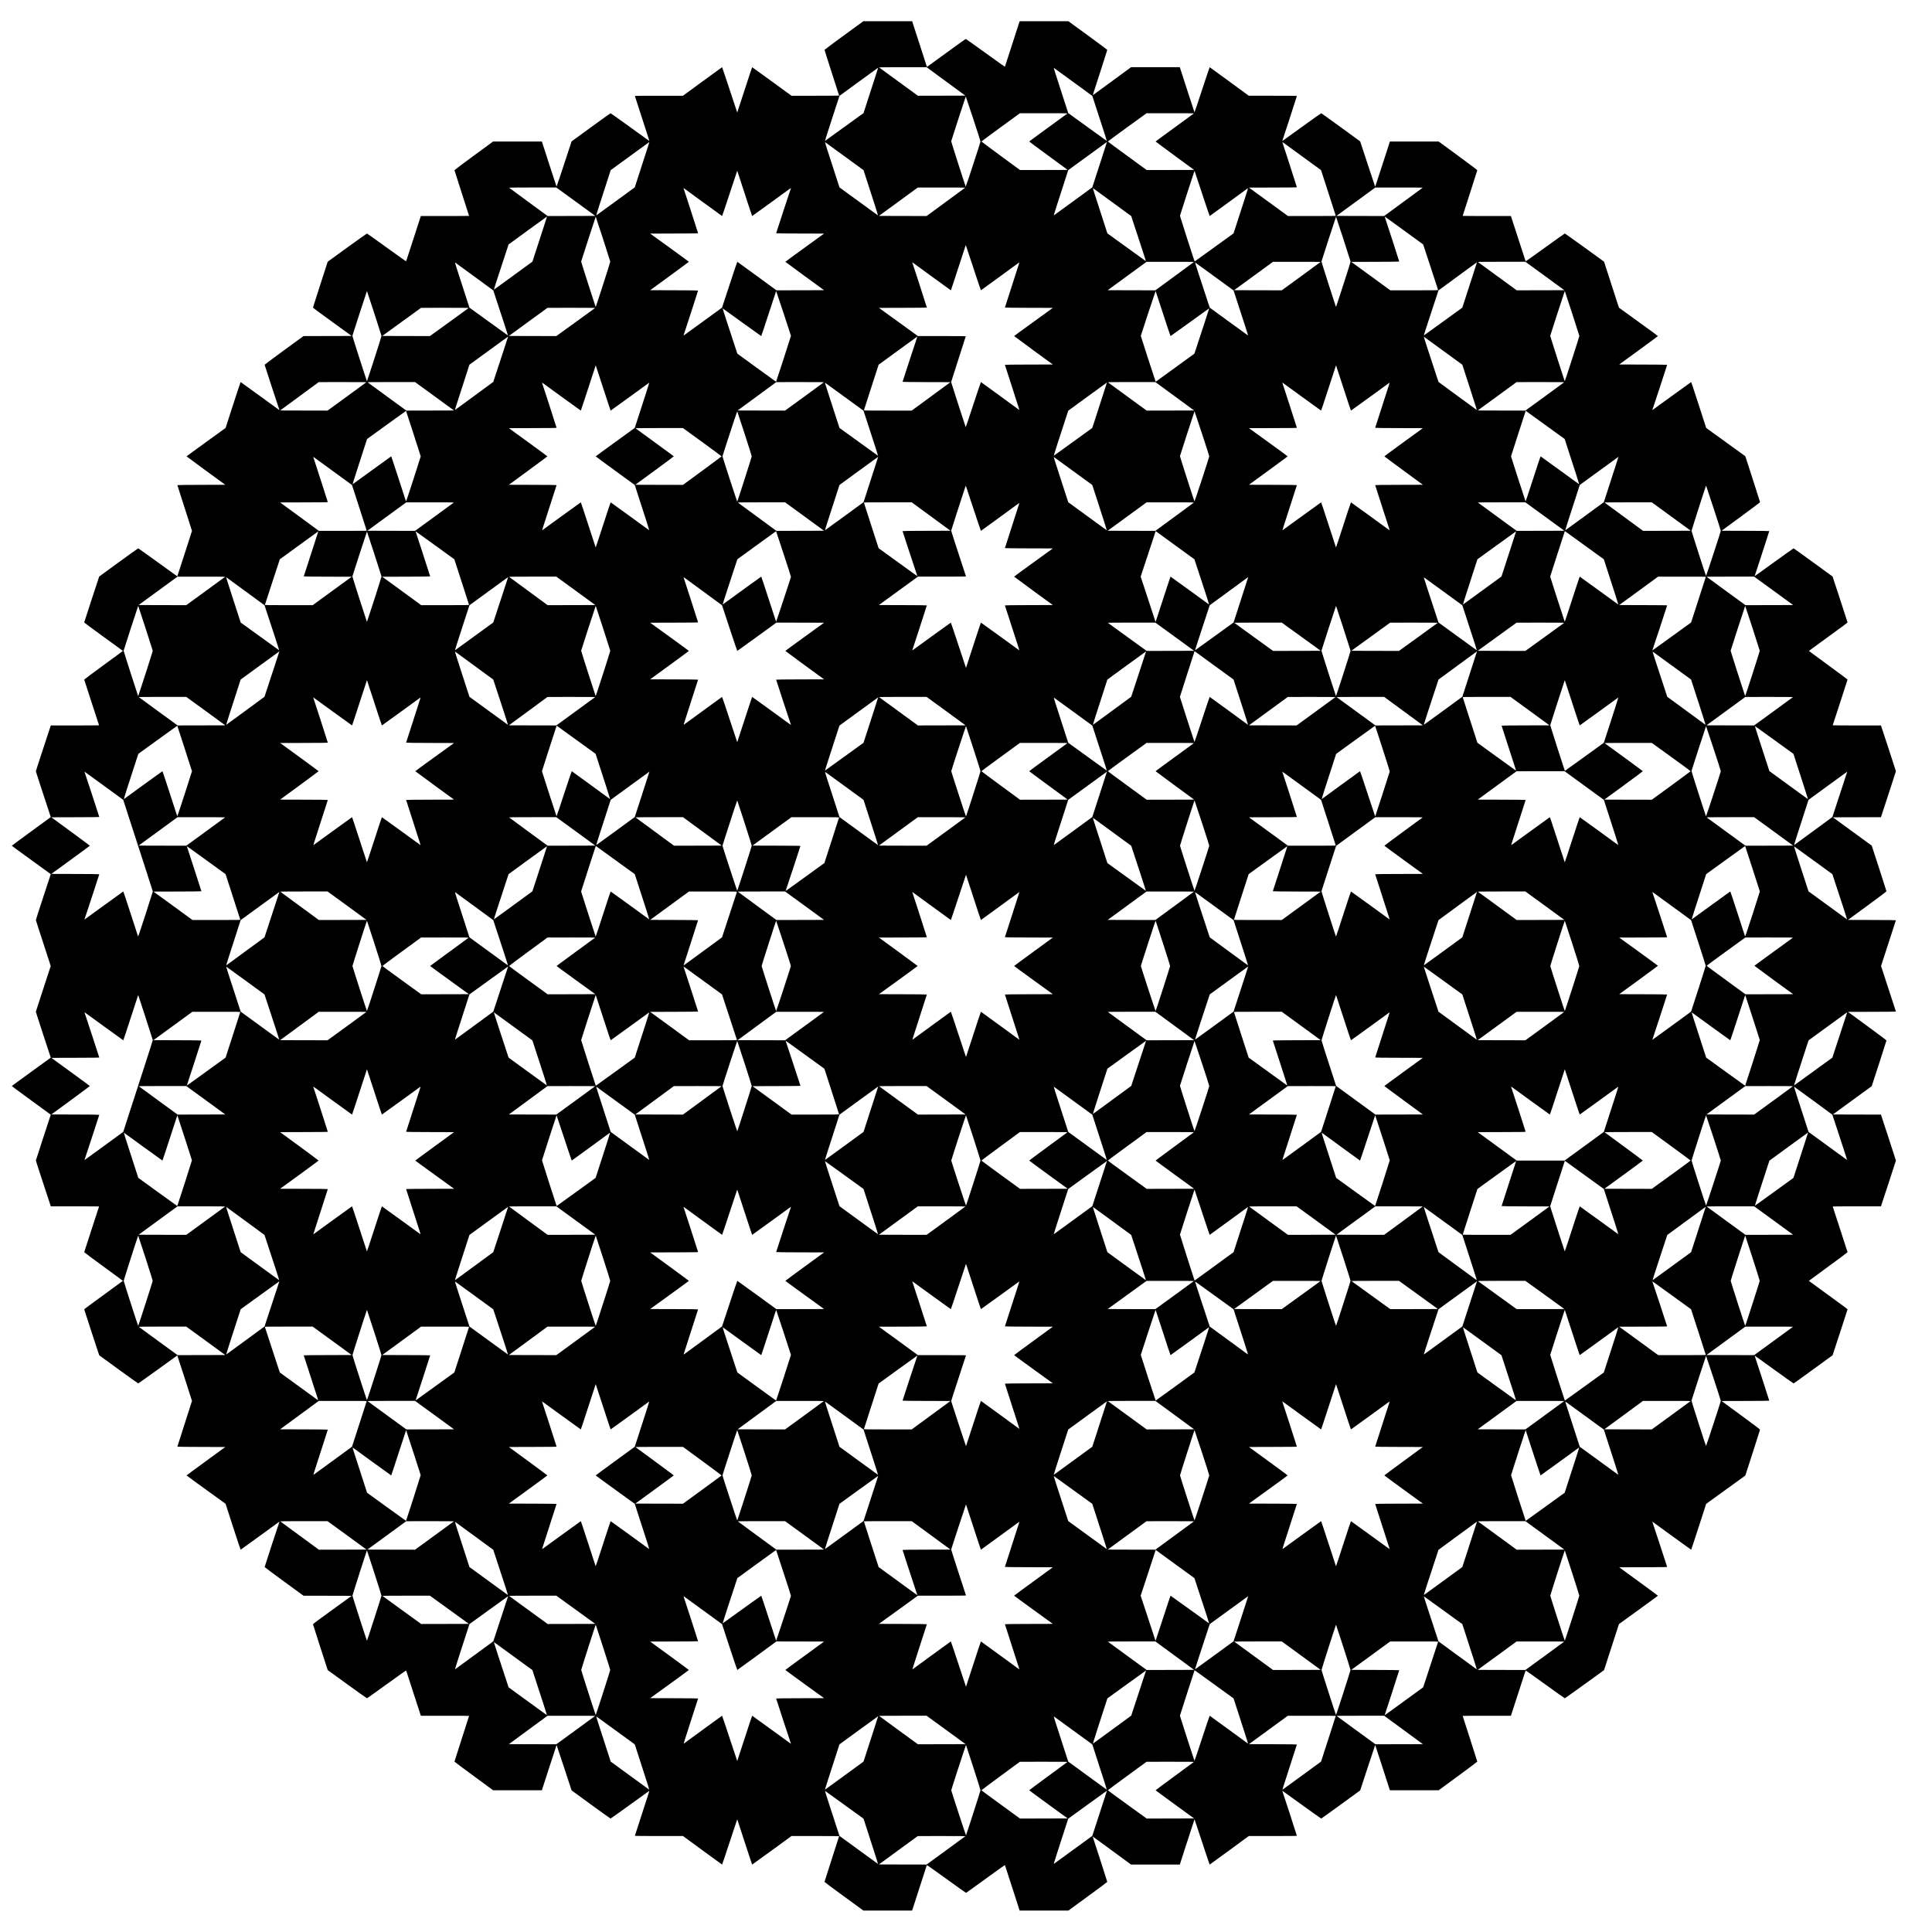 <?xml version="1.0" encoding="UTF-8" standalone="yes"?>
<svg version="1.0" xmlns="http://www.w3.org/2000/svg" width="8192" height="8192" viewBox="0 0 8192 8192" preserveAspectRatio="xMidYMid meet">
  <g transform="translate(0,8192) scale(0.1,-0.1)" fill="#000000" stroke="none">
    <path d="M35785 80420 c-451 -329 -821 -605 -823 -613 -2 -7 137 -446 308
-975 170 -528 310 -963 310 -966 0 -3 -454 -6 -1010 -6 l-1009 0 -830 605
c-456 333 -833 605 -838 605 -5 0 -148 -432 -319 -960 -170 -528 -311 -960
-314 -960 -3 0 -147 432 -319 960 -173 528 -319 960 -324 960 -5 0 -380 -272
-833 -605 l-825 -605 -1020 0 c-669 0 -1019 -3 -1019 -10 0 -9 457 -1423 575
-1778 24 -73 38 -129 32 -125 -7 4 -375 269 -819 590 -444 321 -813 583 -820
582 -7 0 -382 -269 -833 -597 l-819 -597 -316 -962 c-173 -529 -318 -958 -322
-955 -3 4 -145 436 -314 960 l-308 952 -1034 0 -1033 0 -820 -601 c-450 -330
-819 -607 -819 -615 0 -7 140 -445 310 -973 171 -527 310 -962 310 -965 0 -3
-460 -6 -1023 -6 l-1023 0 -309 -952 c-170 -524 -311 -958 -314 -965 -4 -7
-327 221 -826 582 -451 327 -827 594 -835 594 -8 0 -386 -269 -840 -597 l-825
-598 -312 -964 c-172 -531 -312 -972 -313 -981 0 -11 294 -230 821 -610 l821
-594 -1022 -3 -1021 -2 -825 -601 c-453 -331 -824 -607 -824 -615 0 -14 618
-1901 628 -1918 9 -15 3 -11 -830 596 -443 323 -810 588 -815 588 -5 0 -151
-438 -324 -973 l-314 -973 -827 -598 c-456 -329 -828 -602 -828 -606 0 -4 370
-277 821 -607 l821 -598 -1016 -3 c-653 -1 -1016 -6 -1016 -12 0 -5 139 -441
310 -969 170 -527 310 -965 310 -971 0 -11 -618 -1922 -623 -1927 -1 0 -371
266 -822 592 -451 327 -827 594 -835 594 -8 0 -384 -269 -835 -597 l-819 -597
-318 -965 c-174 -531 -317 -972 -318 -981 0 -11 294 -229 820 -610 451 -326
820 -595 820 -599 0 -4 -369 -276 -820 -604 -451 -329 -820 -604 -820 -612 0
-8 142 -445 315 -973 173 -527 315 -962 315 -965 0 -3 -460 -6 -1023 -6
l-1023 0 -317 -962 c-175 -530 -318 -971 -317 -980 0 -10 142 -451 316 -980
l316 -962 -22 -18 c-13 -10 -384 -282 -826 -604 -442 -322 -804 -590 -804
-594 0 -4 362 -270 805 -590 442 -320 814 -589 826 -599 l21 -17 -316 -962
c-174 -529 -316 -971 -316 -982 0 -11 142 -451 315 -979 173 -527 315 -964
315 -971 0 -7 -142 -442 -315 -966 -173 -525 -315 -963 -315 -974 0 -11 142
-453 316 -982 l316 -962 -21 -17 c-12 -10 -384 -279 -826 -599 -443 -320 -805
-586 -805 -590 0 -4 361 -271 802 -593 442 -322 814 -593 827 -604 l23 -19
-316 -962 c-174 -529 -316 -970 -316 -980 -1 -9 142 -450 317 -979 l317 -963
1023 0 c563 0 1023 -3 1023 -6 0 -3 -142 -438 -315 -965 -173 -528 -315 -966
-315 -973 0 -8 369 -283 820 -612 451 -328 820 -600 820 -604 0 -4 -369 -273
-820 -599 -526 -380 -820 -599 -820 -610 1 -9 144 -450 318 -981 l318 -965
819 -597 c451 -328 827 -597 835 -597 8 0 384 267 835 594 451 326 821 592
822 592 5 -5 623 -1916 623 -1927 0 -6 -140 -444 -310 -971 -171 -528 -310
-964 -310 -969 0 -6 363 -11 1016 -12 l1016 -3 -821 -599 c-452 -329 -821
-602 -821 -606 0 -4 372 -277 828 -606 l827 -598 314 -973 c173 -535 319 -973
324 -973 5 0 372 265 815 588 833 607 839 611 830 596 -10 -17 -628 -1904
-628 -1918 0 -8 371 -284 824 -615 l825 -601 1022 -2 1021 -3 -821 -594 c-527
-380 -821 -599 -821 -610 1 -9 141 -450 313 -981 l312 -964 825 -598 c454
-328 832 -597 840 -597 8 0 384 267 835 594 499 361 822 589 826 582 3 -7 144
-441 314 -964 l309 -953 1023 0 c563 0 1023 -3 1023 -6 0 -3 -140 -438 -310
-965 -170 -528 -310 -966 -310 -973 0 -8 369 -284 820 -615 l820 -601 1033 0
1033 0 310 960 c170 528 311 960 314 960 3 0 147 -433 320 -963 l316 -962 819
-597 c451 -328 826 -597 833 -597 7 -1 376 261 820 582 444 321 812 586 819
590 6 4 -8 -52 -32 -125 -118 -355 -575 -1769 -575 -1778 0 -7 350 -10 1020
-10 l1020 0 825 -605 c453 -333 828 -605 833 -605 4 0 150 432 323 960 173
528 316 960 319 960 3 0 144 -432 314 -960 171 -528 314 -960 319 -960 5 0
382 272 838 605 l830 605 1009 0 c556 0 1010 -3 1010 -6 0 -3 -139 -438 -310
-965 -170 -528 -310 -966 -310 -973 0 -8 371 -284 825 -615 l824 -601 1034 0
1033 0 309 958 c170 526 311 962 314 969 4 7 324 -218 828 -583 452 -327 828
-594 835 -593 7 0 380 267 828 594 495 361 817 589 821 582 3 -7 144 -443 314
-969 l309 -958 1034 0 1033 0 825 601 c453 330 824 607 824 615 0 15 -608
1901 -618 1918 -9 15 2 7 825 -596 l802 -588 1034 0 1033 0 310 960 c170 528
311 960 314 960 3 0 147 -432 319 -960 173 -528 319 -960 324 -960 5 0 380
272 833 605 l825 605 1020 0 c669 0 1019 3 1019 10 0 12 -609 1891 -618 1904
-9 15 -3 11 830 -591 444 -321 813 -583 820 -582 7 0 382 269 833 597 l820
597 315 962 c173 530 317 963 320 963 3 0 144 -432 314 -960 l310 -960 1034 0
1033 0 820 601 c450 330 819 607 819 615 0 8 -140 446 -310 973 -170 528 -310
962 -310 965 0 3 460 6 1023 6 l1023 0 309 953 c170 523 311 957 314 964 4 7
325 -219 828 -583 452 -327 828 -594 835 -593 7 0 384 269 838 597 l825 597
315 975 315 975 827 599 c456 329 828 601 828 606 0 4 -369 277 -821 607
l-821 598 1016 3 c680 1 1016 5 1016 12 0 12 -619 1900 -628 1914 -9 15 -2 11
830 -596 444 -323 811 -588 816 -588 4 0 150 438 322 973 l315 972 830 600
830 600 312 965 c172 531 312 973 313 982 0 10 -290 229 -816 615 l-816 598
1011 3 c659 1 1011 6 1011 12 0 12 -610 1891 -618 1904 -9 15 -3 11 830 -591
444 -321 813 -583 820 -582 7 0 382 269 833 597 l820 597 317 965 c174 531
317 972 318 982 0 10 -290 226 -820 609 -451 326 -820 596 -820 599 0 3 369
275 820 604 451 329 820 604 820 612 0 8 -142 446 -315 973 -173 527 -315 962
-315 965 0 3 460 6 1023 6 l1023 0 317 963 c175 529 318 969 318 977 0 8 -143
450 -318 982 l-317 968 -1019 2 -1019 3 823 600 824 600 312 960 c172 528 312
968 313 977 0 10 -290 229 -816 615 l-816 598 1016 3 c697 1 1016 5 1016 13 0
5 -142 439 -315 963 -173 525 -315 959 -315 966 0 6 142 443 315 971 173 527
315 964 315 969 0 6 -353 11 -1016 12 l-1016 3 816 598 c526 386 816 605 816
615 -1 9 -141 449 -313 977 l-312 960 -824 600 -823 600 1019 3 1019 2 317
968 c175 532 318 974 318 982 0 8 -143 448 -318 978 l-317 962 -1023 0 c-563
0 -1023 3 -1023 6 0 3 142 437 315 965 173 527 315 965 315 973 0 8 -369 283
-820 612 -451 329 -820 601 -820 604 0 3 369 273 820 599 529 382 820 599 820
609 -1 10 -144 451 -318 982 l-318 965 -819 597 c-451 328 -826 597 -833 597
-7 1 -376 -261 -820 -582 -834 -602 -839 -606 -830 -591 8 13 618 1892 618
1904 0 6 -353 11 -1011 12 l-1011 3 816 598 c524 385 816 605 816 615 -1 9
-141 451 -313 982 l-312 965 -830 600 -830 600 -314 972 c-173 535 -319 973
-323 973 -5 0 -372 -265 -816 -588 -831 -606 -839 -611 -830 -596 9 13 628
1903 628 1914 0 6 -356 11 -1016 12 l-1016 3 821 598 c452 330 821 603 821
607 0 5 -372 277 -827 606 l-828 599 -315 975 -315 975 -825 597 c-454 328
-831 597 -838 597 -7 1 -383 -266 -835 -593 -503 -364 -824 -590 -828 -583 -3
7 -144 441 -314 965 l-309 952 -1023 0 c-563 0 -1023 3 -1023 6 0 3 140 438
310 965 170 528 310 966 310 973 0 8 -369 285 -819 615 l-820 601 -1033 0
-1034 0 -310 -960 c-170 -528 -311 -960 -314 -960 -3 0 -147 433 -320 963
l-316 962 -819 597 c-451 328 -826 597 -833 597 -7 1 -376 -261 -820 -582
-834 -602 -839 -606 -830 -591 8 13 618 1893 618 1904 0 7 -351 10 -1019 10
l-1020 0 -825 605 c-453 333 -828 605 -833 605 -5 0 -151 -432 -324 -959 -172
-528 -317 -956 -321 -953 -3 4 -145 436 -314 960 l-308 952 -1034 0 -1034 0
-801 -588 c-441 -323 -807 -591 -814 -595 -6 -4 6 46 27 110 122 369 580 1795
580 1807 0 8 -371 285 -824 615 l-825 601 -1033 0 -1034 0 -309 -957 c-170
-527 -311 -963 -314 -970 -4 -7 -327 221 -826 582 -451 327 -827 594 -835 594
-8 0 -382 -267 -830 -594 l-815 -593 -31 91 c-17 51 -158 487 -314 970 l-284
877 -1035 -1 -1036 0 -820 -599z m4326 -1952 l822 -603 -1006 -3 -1006 -2
-818 596 c-450 328 -822 600 -827 605 -6 5 406 9 1002 9 l1012 0 821 -602z
m-3010 160 c-75 -233 -215 -666 -311 -963 l-175 -540 -808 -585 c-445 -322
-815 -588 -822 -592 -7 -4 63 223 154 505 92 281 232 712 311 957 l145 445
819 598 c451 328 821 597 822 597 1 0 -60 -190 -135 -422z m8405 -183 l809
-589 210 -646 c115 -355 255 -786 311 -957 56 -172 96 -309 89 -305 -7 4 -377
270 -821 592 l-809 585 -220 680 c-121 374 -261 807 -311 962 -50 156 -86 279
-79 275 7 -4 377 -272 821 -597z m-4241 -1557 c171 -517 310 -953 310 -968 0
-35 -618 -1920 -627 -1912 -13 13 -619 1904 -616 1922 5 33 613 1900 618 1900
3 0 145 -424 315 -942z m3990 216 c-11 -8 -379 -276 -817 -596 -439 -319 -798
-583 -798 -588 0 -4 367 -277 816 -606 l817 -599 -1011 -3 -1011 -2 -818 600
c-450 330 -818 605 -818 610 0 5 367 277 815 604 l815 594 1015 1 c915 0 1013
-1 995 -15z m5360 0 c-11 -8 -379 -276 -817 -596 -439 -319 -798 -583 -798
-588 0 -4 367 -277 816 -606 l817 -599 -1006 -3 -1006 -2 -823 600 c-453 330
-823 605 -823 610 0 5 369 277 820 604 l820 594 1010 1 c910 0 1008 -1 990
-15z m-23214 -1626 c-75 -233 -215 -666 -311 -963 l-175 -540 -808 -590 c-445
-325 -815 -593 -822 -597 -7 -4 49 183 124 415 75 232 215 665 311 962 l174
540 820 598 c451 328 821 597 822 597 1 0 -60 -190 -135 -422z m8405 -183
l809 -589 175 -541 c96 -297 236 -730 311 -962 75 -232 131 -419 124 -415 -7
4 -376 272 -821 597 l-809 590 -220 680 c-121 374 -261 807 -311 962 -50 156
-86 279 -79 275 7 -4 377 -272 821 -597z m10995 183 c-75 -233 -215 -666 -311
-963 l-175 -540 -808 -590 c-445 -325 -815 -593 -822 -597 -7 -4 49 183 124
415 75 232 215 665 311 962 l174 540 820 598 c451 328 821 597 822 597 1 0
-60 -190 -135 -422z m8405 -183 l809 -589 310 -959 c171 -527 311 -965 313
-973 3 -12 -136 -14 -1012 -14 l-1015 0 -826 603 -827 602 1016 3 c681 1 1016
5 1016 12 0 12 -609 1900 -617 1914 -10 16 23 -8 833 -599z m-23632 -1575
c171 -528 314 -960 319 -960 5 0 372 265 815 588 833 607 839 611 830 596 -8
-14 -628 -1903 -628 -1914 0 -6 365 -11 1016 -12 l1016 -3 -821 -594 c-452
-326 -821 -597 -821 -601 0 -4 370 -277 821 -607 l821 -598 -1010 -3 -1011 -2
-825 605 c-453 333 -828 605 -833 605 -5 0 -153 -438 -328 -973 l-320 -972
-804 -585 c-808 -588 -838 -610 -828 -594 8 14 617 1893 617 1904 0 6 -355 11
-1016 12 l-1016 3 821 598 c452 330 821 603 821 607 0 5 -369 275 -821 602
l-821 593 1016 3 c681 1 1016 5 1016 12 0 12 -609 1900 -618 1914 -9 15 2 7
825 -596 441 -323 806 -588 811 -588 4 0 150 432 323 960 173 528 316 960 319
960 3 0 144 -432 314 -960z m19395 0 c173 -528 319 -960 324 -960 5 0 369 265
810 588 441 323 807 591 813 595 6 3 -50 -184 -125 -416 -75 -232 -215 -665
-311 -962 l-175 -540 -825 -597 c-454 -328 -826 -596 -827 -595 -9 10 -623
1924 -621 1937 5 33 613 1910 618 1910 3 0 147 -432 319 -960z m-26553 -352
l826 -603 -1010 -3 -1011 -2 -813 596 c-447 328 -817 600 -822 605 -6 5 401 9
997 9 l1006 0 827 -602z m16508 593 c-5 -5 -375 -277 -822 -605 l-813 -596
-1010 2 -1011 3 824 602 823 601 1009 1 c598 1 1006 -3 1000 -8z m19400 0 c-5
-5 -375 -277 -822 -605 l-813 -596 -1010 2 -1011 3 824 602 823 601 1009 1
c598 1 1006 -3 1000 -8z m-13161 -616 l805 -590 41 -130 c22 -71 164 -502 315
-957 150 -455 268 -824 261 -820 -7 4 -377 270 -821 592 l-809 585 -220 680
c-121 374 -261 807 -311 962 -50 156 -86 279 -79 275 7 -4 375 -272 818 -597z
m-24067 -917 c-56 -172 -196 -603 -311 -958 l-210 -645 -809 -590 c-444 -325
-814 -593 -821 -597 -7 -4 71 248 174 560 103 312 245 745 316 962 l130 395
814 593 c448 325 816 592 817 592 1 0 -44 -141 -100 -312z m36445 -288 l804
-585 315 -958 c173 -527 316 -965 318 -973 3 -12 -136 -14 -1012 -14 l-1015 0
-826 603 -827 602 1016 3 c663 1 1016 6 1016 12 0 11 -609 1891 -617 1904 -10
16 21 -6 828 -594z m-33971 -351 c168 -517 306 -950 307 -962 3 -27 -612
-1933 -620 -1921 -15 26 -618 1909 -615 1924 5 33 613 1900 618 1900 3 0 142
-424 310 -941z m31390 0 c168 -517 306 -950 307 -962 3 -27 -612 -1933 -620
-1921 -15 26 -618 1909 -615 1924 5 33 613 1900 618 1900 3 0 142 -424 310
-941z m-15691 -1219 c173 -528 319 -960 324 -960 5 0 369 265 810 588 441 323
807 591 814 595 6 4 -6 -46 -27 -110 -99 -297 -580 -1794 -580 -1803 0 -6 358
-11 1016 -12 l1016 -3 -821 -594 c-452 -326 -821 -597 -821 -601 0 -4 370
-277 821 -607 l821 -598 -1016 -3 c-658 -1 -1016 -6 -1016 -12 0 -9 481 -1506
580 -1803 21 -64 33 -114 27 -110 -7 4 -373 272 -814 595 -441 323 -805 588
-810 588 -5 0 -151 -432 -324 -959 -172 -528 -317 -956 -321 -953 -8 8 -618
1895 -618 1912 0 7 140 444 310 971 171 528 310 964 310 969 0 7 -358 10
-1014 10 l-1015 0 -826 598 -827 597 1016 3 c681 1 1016 5 1016 12 0 12 -609
1900 -618 1914 -9 15 2 7 825 -596 441 -323 806 -588 811 -588 4 0 147 432
318 960 170 528 311 960 314 960 3 0 147 -432 319 -960z m9355 241 c-5 -5
-375 -277 -822 -605 l-813 -596 -1010 2 -1011 3 824 602 823 601 1009 1 c598
1 1006 -3 1000 -8z m5370 0 c-5 -5 -377 -277 -827 -605 l-818 -596 -1010 2
-1011 3 824 602 823 601 1014 1 c604 1 1011 -3 1005 -8z m9512 -593 l826 -603
-1010 -3 -1011 -2 -818 596 c-450 328 -822 600 -827 605 -6 5 405 9 1002 9
l1011 0 827 -602z m-45393 -23 l805 -590 41 -130 c22 -71 164 -502 315 -957
150 -455 268 -824 261 -820 -7 4 -377 270 -821 592 l-809 585 -220 680 c-121
374 -261 807 -311 962 -50 156 -86 279 -79 275 7 -4 375 -272 818 -597z
m31383 0 l809 -589 210 -646 c115 -355 255 -786 311 -957 56 -172 96 -309 89
-305 -7 4 -374 270 -816 592 l-804 585 -128 390 c-71 214 -213 648 -316 962
-104 315 -183 569 -176 565 7 -4 377 -272 821 -597z m10995 183 c-75 -233
-215 -666 -311 -963 l-175 -540 -808 -585 c-445 -322 -815 -588 -822 -592 -7
-4 115 378 271 850 156 471 298 902 315 957 l32 100 815 598 c449 328 817 597
818 597 1 0 -60 -190 -135 -422z m-46621 -1739 c168 -517 306 -950 307 -962 3
-27 -612 -1933 -620 -1921 -15 26 -618 1909 -615 1924 5 33 613 1900 618 1900
3 0 142 -424 310 -941z m17355 0 c171 -517 311 -949 313 -959 2 -14 -621
-1937 -631 -1947 -1 0 -371 267 -822 595 l-820 597 -128 390 c-71 214 -213
648 -316 962 -104 315 -183 570 -177 566 6 -4 374 -269 818 -590 444 -321 811
-583 816 -583 4 0 147 430 318 955 170 525 311 955 314 955 3 0 145 -424 315
-941z m16089 -14 c171 -525 314 -955 319 -955 4 0 371 262 815 583 444 321
812 586 818 590 6 4 -70 -242 -170 -546 -100 -303 -242 -737 -316 -962 l-135
-410 -820 -597 c-451 -328 -821 -595 -822 -595 -10 10 -633 1933 -631 1947 5
32 623 1900 628 1900 3 0 144 -430 314 -955z m17346 14 c168 -517 306 -950
307 -962 3 -27 -612 -1933 -620 -1921 -15 26 -618 1909 -615 1924 5 33 613
1900 618 1900 3 0 142 -424 310 -941z m-46786 222 c-5 -5 -377 -275 -827 -600
l-818 -591 -1010 2 -1011 3 824 597 823 596 1014 1 c602 1 1011 -3 1005 -8z
m5360 0 c-5 -5 -377 -275 -827 -600 l-818 -591 -1005 2 -1006 3 819 597 818
596 1014 1 c602 1 1011 -3 1005 -8z m-3868 -1763 c-100 -304 -242 -738 -316
-963 l-135 -410 -797 -585 c-439 -322 -806 -591 -817 -598 -14 -10 12 81 118
410 75 233 215 666 311 963 l174 540 820 598 c451 328 821 597 822 597 1 0
-80 -249 -180 -552z m17531 545 c-8 -13 -627 -1903 -627 -1913 0 -6 365 -11
1016 -12 l1016 -3 -822 -602 -821 -603 -1015 0 c-876 0 -1015 2 -1012 14 2 8
142 446 313 973 l310 958 819 598 c451 328 821 597 823 597 3 0 2 -3 0 -7z
m22299 -598 l809 -589 175 -541 c96 -297 236 -730 311 -963 106 -329 132 -420
118 -410 -11 7 -378 276 -817 598 l-797 585 -128 390 c-71 214 -213 648 -316
962 -104 315 -183 569 -176 565 7 -4 377 -272 821 -597z m-35622 -1575 c171
-528 314 -960 319 -960 5 0 372 265 815 588 444 323 812 591 818 595 6 3 -50
-184 -125 -416 -75 -232 -215 -665 -311 -962 l-175 -540 -827 -599 c-456 -329
-828 -602 -828 -606 0 -4 372 -280 828 -611 l827 -603 175 -541 c96 -297 236
-730 311 -962 75 -232 131 -419 125 -416 -6 4 -374 272 -818 595 -443 323
-810 588 -815 588 -5 0 -148 -432 -319 -959 -170 -528 -312 -956 -316 -953 -3
4 -145 436 -314 960 -169 523 -312 952 -316 952 -5 0 -372 -265 -816 -588
-444 -324 -812 -591 -819 -595 -6 -4 6 46 27 110 99 297 580 1794 580 1803 0
6 -356 11 -1011 12 l-1011 3 816 598 c449 329 816 602 816 607 0 4 -367 275
-816 602 l-816 593 1011 3 c677 1 1011 5 1011 12 0 12 -609 1900 -618 1914 -9
15 -3 11 830 -596 444 -323 811 -588 816 -588 4 0 147 432 318 960 170 528
311 960 314 960 3 0 144 -432 314 -960z m31390 0 c171 -528 314 -960 319 -960
5 0 372 265 815 588 444 323 812 591 819 595 6 4 -6 -46 -27 -110 -99 -297
-580 -1794 -580 -1803 0 -6 356 -11 1011 -12 l1011 -3 -816 -593 c-449 -327
-816 -597 -816 -602 0 -4 367 -277 816 -606 l817 -599 -1012 -3 c-655 -1
-1011 -6 -1011 -12 0 -9 481 -1506 580 -1803 21 -64 33 -114 27 -110 -7 4
-375 272 -819 595 -443 323 -810 588 -815 588 -5 0 -148 -432 -319 -959 -170
-528 -312 -956 -316 -953 -3 4 -145 436 -314 960 -169 523 -312 952 -316 952
-5 0 -372 -265 -816 -588 -444 -324 -812 -591 -819 -595 -6 -4 6 46 27 110 99
297 580 1794 580 1803 0 6 -358 11 -1016 12 l-1016 3 821 598 c452 330 821
603 821 607 0 5 -369 275 -821 602 l-821 593 1016 3 c681 1 1016 5 1016 12 0
12 -609 1900 -618 1914 -9 15 -3 11 830 -596 444 -323 811 -588 816 -588 4 0
147 432 318 960 170 528 311 960 314 960 3 0 144 -432 314 -960z m-41430 241
c-5 -5 -377 -277 -827 -605 l-818 -596 -1005 2 -1006 3 819 602 818 601 1014
1 c604 1 1011 -3 1005 -8z m2892 -593 l826 -603 -1010 -3 -1011 -2 -818 596
c-450 328 -822 600 -827 605 -6 5 405 9 1002 9 l1011 0 827 -602z m16508 593
c-5 -5 -377 -277 -827 -605 l-818 -596 -1005 2 -1006 3 819 602 818 601 1014
1 c604 1 1011 -3 1005 -8z m14877 -593 l822 -603 -1006 -3 -1006 -2 -818 596
c-450 328 -822 600 -827 605 -6 5 406 9 1002 9 l1012 0 821 -602z m16513 593
c-5 -5 -377 -277 -827 -605 l-818 -596 -1010 2 -1011 3 824 602 823 601 1014
1 c604 1 1011 -3 1005 -8z m-30518 -616 l809 -589 210 -646 c115 -355 255
-786 311 -957 56 -172 96 -309 89 -305 -7 4 -377 270 -821 592 l-809 585 -220
680 c-121 374 -261 807 -311 962 -50 156 -86 279 -79 275 7 -4 377 -272 821
-597z m10995 183 c-75 -233 -215 -666 -311 -963 l-175 -540 -808 -585 c-445
-322 -815 -588 -822 -592 -7 -4 63 223 154 505 92 281 232 712 311 957 l145
445 819 598 c451 328 821 597 822 597 1 0 -60 -190 -135 -422z m-29272 -1739
c171 -526 311 -963 311 -970 0 -8 -140 -444 -309 -969 -270 -833 -311 -952
-320 -928 -5 14 -146 448 -312 962 -167 515 -307 936 -311 936 -5 0 -372 -265
-816 -588 -444 -324 -812 -591 -818 -595 -6 -4 50 184 125 416 75 232 215 665
311 962 l175 540 825 597 c454 328 826 595 827 595 1 -1 141 -433 312 -958z
m48029 336 l787 -569 175 -541 c96 -297 236 -730 311 -962 75 -232 131 -419
125 -416 -6 4 -374 272 -818 595 -443 323 -810 588 -815 588 -5 0 -148 -432
-319 -959 -170 -528 -312 -956 -316 -953 -8 8 -618 1895 -618 1912 0 7 137
433 304 949 167 515 307 946 311 959 l6 22 40 -27 c21 -16 393 -284 827 -598z
m-33988 -337 c168 -517 305 -953 305 -968 0 -28 -606 -1920 -615 -1920 -9 1
-625 1892 -625 1920 0 28 616 1910 625 1910 3 0 142 -424 310 -942z m19395 0
c171 -517 310 -953 310 -968 0 -35 -618 -1920 -627 -1912 -13 13 -619 1904
-616 1922 5 33 613 1900 618 1900 3 0 145 -424 315 -942z m-21188 -363 c450
-327 818 -600 818 -605 0 -5 -368 -280 -818 -610 l-818 -600 -1011 2 -1010 3
816 598 c449 329 816 602 816 607 0 5 -359 269 -797 588 -439 320 -807 588
-818 596 -18 14 80 15 992 16 l1012 0 818 -595z m-15661 -1230 l809 -589 310
-959 c171 -527 311 -965 313 -973 3 -12 -136 -14 -1012 -14 l-1015 0 -821 603
-822 602 1011 3 c677 1 1011 5 1011 12 0 12 -609 1900 -617 1914 -10 16 23 -8
833 -599z m22985 183 c-75 -233 -215 -666 -311 -963 l-175 -540 -808 -590
c-445 -325 -815 -593 -822 -597 -7 -4 49 183 124 415 75 232 215 665 311 962
l174 540 820 598 c451 328 821 597 822 597 1 0 -60 -190 -135 -422z m8405
-183 l809 -589 175 -541 c96 -297 236 -730 311 -962 75 -232 131 -419 124
-415 -7 4 -376 272 -821 597 l-809 590 -220 680 c-121 374 -261 807 -311 962
-50 156 -86 279 -79 275 7 -4 377 -272 821 -597z m22985 183 c-75 -233 -215
-666 -311 -963 l-175 -540 -808 -590 c-445 -325 -815 -593 -822 -597 -7 -4 49
183 124 415 75 232 215 665 311 962 l174 540 820 598 c451 328 821 597 822
597 1 0 -60 -190 -135 -422z m-27222 -1758 c173 -528 319 -960 324 -960 5 0
369 265 810 588 441 323 807 591 814 595 6 4 -6 -46 -27 -110 -99 -297 -580
-1794 -580 -1803 0 -6 358 -11 1016 -12 l1016 -3 -821 -594 c-452 -326 -821
-597 -821 -601 0 -4 370 -277 821 -607 l821 -598 -1016 -3 c-663 -1 -1016 -6
-1016 -12 0 -9 458 -1424 575 -1778 24 -73 38 -129 32 -125 -7 4 -373 269
-814 590 -441 321 -806 583 -810 583 -5 0 -148 -432 -319 -960 -170 -528 -311
-960 -314 -960 -3 0 -147 432 -319 960 -173 528 -319 960 -324 960 -4 0 -369
-262 -810 -583 -830 -603 -834 -606 -825 -591 8 13 618 1892 618 1904 0 6
-355 11 -1016 12 l-1016 3 827 603 826 602 1019 0 c705 0 1020 3 1020 10 0 6
-142 441 -316 966 -173 525 -314 964 -312 974 5 33 613 1910 618 1910 3 0 147
-432 319 -960z m31386 13 c171 -520 310 -958 310 -973 0 -28 -616 -1910 -625
-1910 -9 0 -615 1882 -615 1910 0 28 606 1920 615 1920 3 0 145 -426 315 -947z
m-53411 228 c-5 -5 -377 -277 -827 -605 l-818 -596 -1010 2 -1011 3 824 602
823 601 1014 1 c604 1 1011 -3 1005 -8z m14872 -593 l826 -603 -1010 -3 -1011
-2 -813 596 c-447 328 -817 600 -822 605 -6 5 401 9 997 9 l1006 0 827 -602z
m5365 0 l822 -603 -1017 -3 c-648 -1 -1016 -6 -1016 -12 0 -11 619 -1890 627
-1904 10 -16 -19 5 -833 594 l-809 585 -310 958 c-171 527 -311 965 -313 973
-3 12 137 14 1012 14 l1016 0 821 -602z m11143 593 c-5 -5 -375 -277 -822
-605 l-813 -596 -1010 2 -1011 3 824 602 823 601 1009 1 c598 1 1006 -3 1000
-8z m14882 -593 l826 -603 -1010 -3 -1011 -2 -818 596 c-450 328 -822 600
-827 605 -6 5 405 9 1002 9 l1011 0 827 -602z m5360 0 l826 -603 -1010 -3
-1011 -2 -813 596 c-447 328 -817 600 -822 605 -6 5 401 9 997 9 l1006 0 827
-602z m-37641 -1581 c174 -527 315 -967 313 -977 -8 -48 -624 -1908 -630
-1902 -3 4 -145 436 -314 960 -169 523 -312 952 -316 952 -5 0 -372 -265 -816
-588 -444 -324 -812 -591 -818 -595 -6 -4 72 249 175 561 103 312 245 745 316
962 l130 395 820 597 c451 328 821 595 822 594 1 0 144 -432 318 -959z m16636
338 l784 -570 135 -410 c74 -225 216 -659 316 -962 100 -304 176 -550 170
-546 -6 4 -374 272 -818 595 -443 323 -810 588 -815 588 -5 0 -148 -432 -319
-960 -170 -528 -311 -960 -314 -960 -3 0 -11 17 -16 38 -6 20 -147 452 -314
960 l-304 922 274 828 c150 455 293 889 318 965 l44 137 38 -27 c21 -16 390
-284 821 -598z m17357 0 l787 -569 175 -541 c96 -297 236 -730 311 -962 75
-232 131 -419 125 -416 -6 4 -374 272 -818 595 -443 323 -810 588 -815 588 -5
0 -148 -432 -319 -959 -170 -528 -312 -956 -316 -953 -8 8 -618 1895 -618
1912 0 7 137 433 304 949 167 515 307 946 311 959 l6 22 40 -27 c21 -16 393
-284 827 -598z m-53763 483 c-117 -354 -575 -1769 -575 -1778 0 -6 353 -11
1016 -12 l1016 -3 -826 -602 -827 -603 -1015 0 c-871 0 -1015 2 -1012 14 2 8
145 446 318 973 l315 958 814 593 c448 325 816 592 817 592 1 0 -17 -60 -41
-132z m5002 -468 l808 -585 310 -958 c171 -527 311 -965 313 -973 3 -12 -136
-14 -1012 -14 l-1015 0 -826 603 -827 602 1016 3 c661 1 1016 6 1016 12 0 11
-609 1890 -617 1904 -10 16 22 -7 834 -594z m45729 288 c-56 -172 -196 -603
-311 -958 l-210 -645 -809 -590 c-444 -325 -814 -593 -821 -597 -7 -4 49 183
124 415 75 232 215 665 311 962 l175 540 819 593 c451 325 821 592 822 592 1
0 -44 -141 -100 -312z m-48316 -639 c168 -517 306 -950 307 -962 3 -27 -612
-1933 -620 -1921 -15 26 -618 1909 -615 1924 5 33 613 1900 618 1900 3 0 142
-424 310 -941z m-6326 -978 c-5 -5 -377 -277 -827 -605 l-818 -596 -1010 2
-1011 3 824 602 823 601 1014 1 c604 1 1011 -3 1005 -8z m14872 -593 l826
-603 -1010 -3 -1011 -2 -813 596 c-447 328 -817 600 -822 605 -6 5 401 9 997
9 l1006 0 827 -602z m47912 588 c-2 -8 -142 -446 -313 -973 l-310 -958 -808
-585 c-812 -587 -844 -610 -834 -594 8 14 627 1893 627 1904 0 7 -344 11
-1016 12 l-1016 3 824 602 823 601 1013 1 c874 1 1013 -1 1010 -13z m2878
-588 l826 -603 -1010 -3 -1011 -2 -818 596 c-450 328 -822 600 -827 605 -6 5
405 9 1002 9 l1011 0 827 -602z m-64793 -23 l805 -590 41 -130 c22 -71 164
-502 315 -957 150 -455 268 -824 261 -820 -7 4 -377 270 -821 592 l-809 585
-220 680 c-121 374 -261 807 -311 962 -50 156 -86 279 -79 275 7 -4 375 -272
818 -597z m10953 53 c-100 -304 -242 -738 -316 -963 l-135 -411 -804 -584
c-442 -322 -809 -588 -816 -592 -7 -4 63 223 154 505 92 281 232 712 311 957
l145 445 819 598 c451 328 821 597 822 597 1 0 -80 -249 -180 -552z m8445 -52
l804 -590 319 -968 c176 -532 324 -968 329 -968 4 0 380 270 833 600 l825 600
1011 -2 1010 -3 -821 -594 c-452 -326 -821 -597 -821 -601 0 -4 370 -277 821
-607 l821 -598 -1016 -3 c-661 -1 -1016 -6 -1016 -12 0 -11 619 -1900 628
-1914 9 -15 3 -11 -830 596 -443 323 -810 588 -815 588 -5 0 -148 -432 -319
-960 -170 -528 -311 -960 -314 -960 -3 0 -147 432 -319 960 -173 528 -319 960
-324 960 -5 0 -369 -265 -810 -588 -441 -323 -807 -591 -814 -595 -6 -4 6 46
27 110 99 297 580 1794 580 1803 0 6 -358 11 -1016 12 l-1016 3 821 598 c452
330 821 603 821 607 0 5 -369 275 -821 602 l-821 593 1016 3 c681 1 1016 5
1016 12 0 12 -609 1900 -617 1914 -10 16 27 -11 828 -598z m22980 182 c-75
-233 -215 -666 -311 -963 l-175 -540 -808 -585 c-445 -322 -815 -588 -822
-592 -7 -4 115 378 271 850 156 471 298 902 315 957 l32 100 815 598 c449 328
817 597 818 597 1 0 -60 -190 -135 -422z m8405 -183 l809 -589 210 -646 c115
-355 255 -786 311 -957 56 -172 96 -309 89 -305 -7 4 -374 270 -816 592 l-804
585 -128 390 c-71 214 -213 648 -316 962 -104 315 -183 569 -176 565 7 -4 377
-272 821 -597z m-55026 -1556 c168 -517 306 -950 307 -962 3 -27 -612 -1933
-620 -1921 -15 26 -618 1909 -615 1924 5 33 613 1900 618 1900 3 0 142 -424
310 -941z m19400 0 c168 -517 306 -950 307 -962 3 -27 -612 -1933 -620 -1921
-15 26 -618 1909 -615 1924 5 33 613 1900 618 1900 3 0 142 -424 310 -941z
m31390 0 c168 -517 306 -950 307 -962 3 -27 -612 -1933 -620 -1921 -15 26
-618 1909 -615 1924 5 33 613 1900 618 1900 3 0 142 -424 310 -941z m17350 0
c168 -517 306 -950 307 -962 3 -27 -612 -1933 -620 -1921 -15 26 -618 1909
-615 1924 5 33 613 1900 618 1900 3 0 142 -424 310 -941z m-24500 -366 l822
-598 -1005 -3 -1006 -2 -818 591 c-450 325 -822 595 -827 600 -6 5 408 9 1001
9 l1012 0 821 -597z m5366 0 l826 -598 -1010 -3 -1011 -2 -818 591 c-450 325
-822 595 -827 600 -6 5 408 9 1002 9 l1011 0 827 -597z m5788 588 c-5 -5 -377
-275 -827 -600 l-818 -591 -1010 2 -1011 3 824 597 823 596 1014 1 c602 1
1011 -3 1005 -8z m5360 0 c-5 -5 -377 -275 -827 -600 l-818 -591 -1010 2
-1011 3 824 597 823 596 1014 1 c602 1 1011 -3 1005 -8z m-14808 -1831 l789
-574 175 -541 c96 -297 236 -730 311 -962 75 -232 131 -419 125 -416 -6 4
-372 272 -813 595 -441 323 -805 588 -810 588 -5 0 -151 -432 -324 -959 -172
-528 -317 -956 -321 -953 -8 8 -618 1895 -618 1912 0 7 137 436 304 954 167
517 307 951 311 964 l7 23 38 -28 c21 -15 393 -287 826 -603z m-39850 68
c-100 -304 -242 -738 -316 -963 l-135 -410 -797 -585 c-439 -322 -806 -591
-817 -598 -14 -10 12 81 118 410 75 233 215 666 311 963 l174 540 820 598
c451 328 821 597 822 597 1 0 -80 -249 -180 -552z m8445 -53 l804 -589 135
-411 c74 -225 216 -659 316 -962 100 -304 176 -549 169 -545 -7 4 -376 272
-821 597 l-809 590 -220 680 c-121 374 -261 807 -311 962 -50 156 -86 279 -79
275 7 -4 374 -272 816 -597z m28305 53 c-100 -304 -242 -738 -316 -963 l-135
-410 -797 -585 c-439 -322 -806 -591 -817 -598 -14 -10 12 81 118 410 75 233
215 666 311 963 l174 540 820 598 c451 328 821 597 822 597 1 0 -80 -249 -180
-552z m14075 130 c-75 -233 -215 -666 -311 -963 l-175 -540 -808 -590 c-445
-325 -815 -593 -822 -597 -7 -4 71 248 174 560 103 312 245 745 316 962 l130
395 814 598 c449 328 816 597 817 597 1 0 -60 -190 -135 -422z m8405 -183
l809 -589 175 -541 c96 -297 236 -730 311 -963 106 -329 132 -420 118 -410
-11 7 -378 276 -817 598 l-797 585 -128 390 c-71 214 -213 648 -316 962 -104
315 -183 569 -176 565 7 -4 377 -272 821 -597z m-55022 -1575 c171 -528 314
-960 319 -960 5 0 372 265 815 588 444 323 812 591 819 595 6 4 -6 -46 -27
-110 -99 -297 -580 -1794 -580 -1803 0 -6 358 -11 1016 -12 l1016 -3 -821
-594 c-452 -326 -821 -597 -821 -601 0 -4 370 -277 821 -607 l821 -598 -1016
-3 c-658 -1 -1016 -6 -1016 -12 0 -9 481 -1506 580 -1803 21 -64 33 -114 27
-110 -7 4 -375 272 -819 595 -443 323 -810 588 -815 588 -5 0 -148 -432 -319
-959 -170 -528 -312 -956 -316 -953 -3 4 -145 436 -314 960 -169 523 -312 952
-316 952 -5 0 -372 -265 -816 -588 -444 -324 -812 -591 -819 -595 -6 -4 6 46
27 110 99 297 580 1794 580 1803 0 6 -356 11 -1011 12 l-1011 3 816 598 c449
329 816 602 816 607 0 4 -367 275 -816 602 l-816 593 1011 3 c677 1 1011 5
1011 12 0 12 -609 1900 -618 1914 -9 15 -3 11 830 -596 444 -323 811 -588 816
-588 4 0 147 432 318 960 170 528 311 960 314 960 3 0 144 -432 314 -960z
m50790 0 c171 -528 314 -960 319 -960 5 0 372 265 815 588 444 323 812 591
818 595 6 3 -50 -184 -125 -416 -75 -232 -215 -665 -311 -962 l-175 -540 -825
-597 c-454 -328 -826 -596 -827 -595 -10 10 -623 1924 -621 1937 5 33 613
1910 618 1910 3 0 144 -432 314 -960z m-57938 -352 l826 -603 -1010 -3 -1011
-2 -818 596 c-450 328 -822 600 -827 605 -6 5 405 9 1002 9 l1011 0 827 -602z
m16508 593 c-5 -5 -377 -277 -827 -605 l-818 -596 -1005 2 -1006 3 819 602
818 601 1014 1 c604 1 1011 -3 1005 -8z m14882 -593 l826 -603 -1010 -3 -1011
-2 -818 596 c-450 328 -822 600 -827 605 -6 5 405 9 1002 9 l1011 0 827 -602z
m16508 593 c-5 -5 -377 -277 -827 -605 l-818 -596 -1010 2 -1011 3 824 602
823 601 1014 1 c604 1 1011 -3 1005 -8z m2887 -593 l822 -603 -1006 -3 -1006
-2 -818 596 c-450 328 -822 600 -827 605 -6 5 406 9 1002 9 l1012 0 821 -602z
m5365 0 l826 -603 -1016 -3 c-663 -1 -1016 -6 -1016 -12 0 -9 458 -1424 575
-1778 26 -78 38 -129 30 -125 -7 5 -377 271 -821 593 l-809 585 -310 958
c-171 527 -311 965 -313 973 -3 12 137 14 1012 14 l1015 0 827 -602z m11148
593 c-5 -5 -377 -277 -827 -605 l-818 -596 -1010 2 -1011 3 824 602 823 601
1014 1 c604 1 1011 -3 1005 -8z m-38923 -433 c-75 -233 -215 -666 -311 -963
l-175 -540 -808 -585 c-445 -322 -815 -588 -822 -592 -7 -4 63 223 154 505 92
281 232 712 311 957 l145 445 819 598 c451 328 821 597 822 597 1 0 -60 -190
-135 -422z m8405 -183 l809 -589 210 -646 c115 -355 255 -786 311 -957 56
-172 96 -309 89 -305 -7 4 -377 270 -821 592 l-809 585 -220 680 c-121 374
-261 807 -311 962 -50 156 -86 279 -79 275 7 -4 377 -272 821 -597z m-37677
-1556 c171 -526 311 -963 311 -970 0 -8 -140 -444 -309 -969 -270 -833 -311
-952 -320 -928 -5 14 -146 448 -312 962 -167 515 -307 936 -311 936 -5 0 -372
-265 -816 -588 -444 -324 -812 -591 -818 -595 -6 -4 50 184 125 416 75 232
215 665 311 962 l175 540 825 597 c454 328 826 595 827 595 1 -1 141 -433 312
-958z m16639 336 l787 -569 175 -541 c96 -297 236 -730 311 -962 75 -232 131
-419 125 -416 -6 4 -372 272 -813 595 -441 323 -805 588 -810 588 -5 0 -151
-432 -324 -959 -172 -528 -317 -956 -321 -953 -8 8 -618 1895 -618 1912 0 7
137 433 304 949 167 515 307 946 311 959 l6 22 40 -27 c21 -16 393 -284 827
-598z m34152 -338 c171 -527 310 -967 308 -977 -5 -33 -613 -1910 -618 -1910
-3 0 -147 432 -319 960 -173 528 -319 960 -324 960 -5 0 -369 -265 -810 -588
-441 -323 -807 -591 -813 -595 -6 -3 50 184 125 416 75 232 215 665 311 962
l175 540 825 597 c454 328 826 595 827 595 1 -1 142 -433 313 -960z m16617
353 l808 -585 175 -540 c96 -297 236 -730 311 -962 75 -232 131 -419 124 -415
-7 4 -377 272 -821 597 l-809 590 -145 445 c-79 245 -219 676 -311 957 -91
282 -161 509 -154 505 7 -4 377 -270 822 -592z m-33967 -352 c168 -517 305
-953 305 -968 0 -28 -606 -1920 -615 -1920 -9 1 -625 1892 -625 1920 0 28 616
1910 625 1910 3 0 142 -424 310 -942z m31385 0 c171 -517 310 -953 310 -968 0
-35 -618 -1920 -627 -1912 -13 13 -619 1904 -616 1922 5 33 613 1900 618 1900
3 0 145 -424 315 -942z m-27400 216 c-11 -8 -379 -276 -817 -596 -439 -319
-798 -583 -798 -588 0 -4 367 -277 816 -606 l817 -599 -1011 -3 -1011 -2 -818
600 c-450 330 -818 605 -818 610 0 5 367 277 815 604 l815 594 1015 1 c915 0
1013 -1 995 -15z m5360 0 c-11 -8 -379 -276 -817 -596 -439 -319 -798 -583
-798 -588 0 -4 367 -277 816 -606 l817 -599 -1006 -3 -1006 -2 -823 600 c-453
330 -823 605 -823 610 0 5 369 277 820 604 l820 594 1010 1 c910 0 1008 -1
990 -15z m20247 -579 c453 -327 823 -599 823 -605 0 -6 -370 -280 -823 -610
l-823 -600 -1005 2 -1006 3 816 598 c449 329 816 602 816 607 0 5 -359 269
-797 588 -439 320 -807 588 -818 596 -18 14 79 15 987 16 l1007 0 823 -595z
m-3690 -1212 l833 -607 175 -541 c96 -297 236 -730 311 -962 75 -232 131 -419
125 -416 -6 4 -374 272 -818 595 -443 323 -810 588 -815 588 -5 0 -148 -432
-319 -959 -170 -528 -312 -956 -316 -953 -3 4 -145 436 -314 960 -169 523
-312 952 -316 952 -5 0 -372 -265 -816 -588 -444 -324 -812 -591 -819 -595 -6
-4 6 46 27 110 99 297 580 1794 580 1803 0 6 -358 11 -1016 12 l-1016 3 824
602 823 601 1017 1 1017 1 833 -607z m-62756 -18 l809 -589 268 -831 c148
-456 430 -1328 628 -1936 197 -609 359 -1113 359 -1120 0 -8 -140 -444 -309
-969 -270 -833 -311 -952 -320 -928 -5 14 -146 448 -312 962 -167 515 -307
936 -311 936 -5 0 -372 -265 -816 -588 -831 -606 -839 -611 -830 -596 9 13
628 1903 628 1914 0 6 -357 11 -1016 12 l-1016 3 816 593 c449 327 816 598
816 602 0 5 -367 278 -816 607 l-816 598 1016 3 c680 1 1016 5 1016 12 0 12
-619 1900 -627 1914 -10 16 23 -8 833 -599z m22985 183 c-75 -233 -215 -666
-311 -963 l-175 -540 -808 -590 c-445 -325 -815 -593 -822 -597 -7 -4 49 183
124 415 75 232 215 665 311 962 l174 540 820 598 c451 328 821 597 822 597 1
0 -60 -190 -135 -422z m8405 -183 l809 -589 175 -541 c96 -297 236 -730 311
-962 75 -232 131 -419 124 -415 -7 4 -376 272 -821 597 l-809 590 -220 680
c-121 374 -261 807 -311 962 -50 156 -86 279 -79 275 7 -4 377 -272 821 -597z
m10995 183 c-75 -233 -215 -666 -311 -963 l-175 -540 -808 -590 c-445 -325
-815 -593 -822 -597 -7 -4 49 183 124 415 75 232 215 665 311 962 l174 540
820 598 c451 328 821 597 822 597 1 0 -60 -190 -135 -422z m8405 -183 l809
-589 310 -959 c171 -527 311 -965 313 -973 3 -12 -136 -14 -1012 -14 l-1015 0
-826 603 -827 602 1016 3 c681 1 1016 5 1016 12 0 12 -609 1900 -617 1914 -10
16 23 -8 833 -599z m22940 53 c-100 -304 -242 -738 -316 -963 l-135 -410 -797
-585 c-439 -322 -806 -591 -817 -598 -14 -10 12 81 118 410 75 233 215 666
311 963 l174 540 820 598 c451 328 821 597 822 597 1 0 -80 -249 -180 -552z
m-46576 -1615 c168 -520 305 -958 305 -973 0 -28 -606 -1910 -615 -1910 -9 1
-625 1882 -625 1910 0 27 616 1920 625 1920 3 0 142 -426 310 -947z m19395 0
c171 -520 310 -958 310 -973 0 -28 -616 -1910 -625 -1910 -9 0 -615 1882 -615
1910 0 28 606 1920 615 1920 3 0 145 -426 315 -947z m-41421 228 c-5 -5 -377
-277 -827 -605 l-818 -596 -1010 2 -1011 3 824 602 823 601 1014 1 c604 1
1011 -3 1005 -8z m14872 -593 l826 -603 -1010 -3 -1011 -2 -813 596 c-447 328
-817 600 -822 605 -6 5 401 9 997 9 l1006 0 827 -602z m5365 0 l822 -603
-1011 -3 -1011 -2 -813 596 c-447 328 -817 600 -822 605 -6 5 403 9 1002 9
l1012 0 821 -602z m5797 588 c-2 -8 -142 -446 -313 -973 l-310 -958 -808 -585
c-812 -587 -844 -610 -834 -594 8 14 627 1893 627 1904 0 7 -344 11 -1016 12
l-1016 3 824 602 823 601 1013 1 c874 1 1013 -1 1010 -13z m5356 5 c-5 -5
-377 -277 -827 -605 l-818 -596 -1010 2 -1011 3 824 602 823 601 1014 1 c604
1 1011 -3 1005 -8z m19385 -4 c-8 -7 -376 -277 -817 -600 -441 -324 -802 -592
-802 -597 0 -4 367 -275 816 -602 l816 -593 -1011 -3 c-655 -1 -1011 -6 -1011
-12 0 -9 481 -1506 580 -1803 21 -64 33 -114 27 -110 -7 4 -375 272 -819 595
-443 323 -810 588 -815 588 -5 0 -148 -432 -319 -959 -170 -528 -312 -956
-316 -953 -13 13 -619 1904 -616 1922 2 10 142 447 313 972 l310 953 830 607
830 606 1010 1 c796 0 1007 -2 994 -12z m14887 -589 l826 -603 -1010 -3 -1011
-2 -818 596 c-450 328 -822 600 -827 605 -6 5 405 9 1002 9 l1011 0 827 -602z
m-28043 -23 l805 -590 41 -130 c22 -71 164 -502 315 -957 150 -455 268 -824
261 -820 -7 4 -377 270 -821 592 l-809 585 -220 680 c-121 374 -261 807 -311
962 -50 156 -86 279 -79 275 7 -4 375 -272 818 -597z m-21035 -1220 l787 -569
175 -541 c96 -297 236 -730 311 -962 75 -232 131 -419 125 -416 -6 4 -374 272
-818 595 -443 323 -810 588 -815 588 -5 0 -148 -432 -319 -959 -170 -528 -312
-956 -316 -953 -8 8 -618 1895 -618 1912 0 7 137 433 304 949 167 515 307 946
311 959 l6 22 40 -27 c21 -16 393 -284 827 -598z m48181 -336 c171 -526 311
-963 311 -970 0 -8 -140 -444 -309 -969 -270 -833 -311 -952 -320 -928 -5 14
-146 448 -312 962 -167 515 -307 936 -311 936 -5 0 -372 -265 -816 -588 -444
-324 -812 -591 -818 -595 -6 -4 50 184 125 416 75 232 215 665 311 962 l175
540 825 597 c454 328 826 595 827 595 1 -1 141 -433 312 -958z m-65552 351
l808 -585 310 -958 c171 -527 311 -965 313 -973 3 -12 -136 -14 -1012 -14
l-1015 0 -826 603 -827 602 1016 3 c661 1 1016 6 1016 12 0 11 -609 1890 -617
1904 -10 16 22 -7 834 -594z m14339 288 c-56 -172 -196 -603 -311 -958 l-210
-645 -809 -590 c-444 -325 -814 -593 -821 -597 -7 -4 71 248 174 560 103 312
245 745 316 962 l130 395 814 593 c448 325 816 592 817 592 1 0 -44 -141 -100
-312z m31449 180 c-117 -354 -575 -1769 -575 -1778 0 -6 353 -11 1016 -12
l1016 -3 -826 -602 -827 -603 -1015 0 c-876 0 -1015 2 -1012 14 2 8 142 446
313 973 l310 958 819 593 c451 325 821 592 822 592 1 0 -17 -60 -41 -132z
m22346 -468 l804 -585 135 -410 c74 -225 216 -659 316 -962 100 -304 176 -549
169 -545 -7 4 -377 272 -821 597 l-809 590 -145 445 c-79 245 -219 676 -311
957 -91 282 -161 509 -154 505 7 -4 374 -270 816 -592z m-35617 -1570 c171
-528 314 -960 319 -960 5 0 369 265 810 588 441 323 807 591 814 595 6 4 -6
-46 -27 -110 -99 -297 -580 -1794 -580 -1803 0 -6 358 -11 1016 -12 l1016 -3
-821 -599 c-452 -329 -821 -602 -821 -606 0 -4 369 -275 821 -601 l821 -594
-1016 -3 c-658 -1 -1016 -6 -1016 -12 0 -9 481 -1506 580 -1803 21 -64 33
-114 27 -110 -7 4 -373 272 -814 595 -441 323 -805 588 -810 588 -5 0 -148
-432 -319 -960 -170 -528 -311 -960 -314 -960 -3 0 -147 432 -319 960 -173
528 -319 960 -324 960 -5 0 -369 -265 -810 -588 -441 -323 -807 -591 -814
-595 -6 -4 6 46 27 110 99 297 580 1794 580 1803 0 6 -358 11 -1016 12 l-1016
3 821 593 c452 327 821 597 821 602 0 4 -369 277 -821 607 l-821 598 1016 3
c681 1 1016 5 1016 12 0 12 -609 1900 -618 1914 -9 15 2 7 825 -596 441 -323
806 -588 811 -588 4 0 150 432 323 960 173 528 316 960 319 960 3 0 144 -432
314 -960z m-26558 -352 l826 -603 -1010 -3 -1011 -2 -813 596 c-447 328 -817
600 -822 605 -6 5 401 9 997 9 l1006 0 827 -602z m16532 588 c-2 -8 -145 -446
-318 -973 l-315 -958 -797 -585 c-439 -322 -806 -591 -817 -598 -18 -12 -15 1
19 105 98 297 580 1794 580 1803 0 6 -358 11 -1016 12 l-1016 3 824 602 823
601 1018 1 c879 1 1018 -1 1015 -13z m2868 -588 l826 -603 -1010 -3 -1011 -2
-813 596 c-447 328 -817 600 -822 605 -6 5 401 9 997 9 l1006 0 827 -602z
m16508 593 c-5 -5 -375 -277 -822 -605 l-813 -596 -1010 2 -1011 3 824 602
823 601 1009 1 c598 1 1006 -3 1000 -8z m14882 -593 l826 -603 -1010 -3 -1011
-2 -818 596 c-450 328 -822 600 -827 605 -6 5 405 9 1002 9 l1011 0 827 -602z
m-53840 30 c-100 -304 -242 -738 -316 -963 l-135 -410 -797 -585 c-439 -322
-806 -591 -817 -598 -14 -10 12 81 118 410 75 233 215 666 311 963 l174 540
820 598 c451 328 821 597 822 597 1 0 -80 -249 -180 -552z m8445 -52 l804
-590 135 -410 c74 -226 216 -660 316 -963 100 -304 176 -549 169 -545 -7 4
-376 272 -821 597 l-809 590 -220 680 c-121 374 -261 807 -311 962 -50 156
-86 279 -79 275 7 -4 374 -272 816 -596z m31385 -1 l809 -589 175 -541 c96
-297 236 -730 311 -963 106 -329 132 -420 118 -410 -11 7 -378 276 -817 598
l-797 585 -128 390 c-71 214 -213 648 -316 962 -104 315 -183 569 -176 565 7
-4 377 -272 821 -597z m10995 183 c-75 -233 -215 -666 -311 -963 l-175 -540
-808 -590 c-445 -325 -815 -593 -822 -597 -7 -4 71 248 174 560 103 312 245
745 316 962 l130 395 814 598 c449 328 816 597 817 597 1 0 -60 -190 -135
-422z m8405 -183 l809 -589 310 -955 c171 -525 310 -966 310 -981 0 -15 -139
-458 -310 -986 l-310 -959 -808 -590 c-810 -590 -844 -615 -834 -599 8 14 627
1903 627 1914 0 6 -356 11 -1016 12 l-1016 3 821 598 c452 330 821 603 821
607 0 5 -369 275 -821 602 l-821 593 1016 3 c680 1 1016 5 1016 12 0 12 -619
1900 -627 1914 -10 16 23 -8 833 -599z m-55026 -1562 c168 -520 305 -958 305
-973 0 -28 -606 -1910 -615 -1910 -9 0 -615 1883 -615 1910 0 28 606 1920 615
1920 3 0 142 -426 310 -947z m17355 0 c171 -520 310 -958 310 -973 0 -28 -616
-1910 -625 -1910 -9 0 -615 1883 -615 1910 0 28 606 1920 615 1920 3 0 145
-426 315 -947z m16085 0 c168 -520 305 -958 305 -973 0 -28 -606 -1910 -615
-1910 -9 1 -625 1882 -625 1910 0 27 616 1920 625 1920 3 0 142 -426 310 -947z
m17350 0 c168 -520 305 -958 305 -973 0 -28 -606 -1910 -615 -1910 -9 0 -615
1883 -615 1910 0 28 606 1920 615 1920 3 0 142 -426 310 -947z m-46795 221
c-11 -9 -381 -279 -822 -601 -442 -322 -803 -589 -803 -593 0 -4 369 -275 821
-601 l821 -594 -1010 -3 -1011 -2 -823 595 c-453 327 -823 600 -823 605 0 5
369 279 820 609 l820 599 1015 1 c916 0 1013 -1 995 -15z m5360 0 c-11 -9
-381 -279 -822 -601 -442 -322 -803 -589 -803 -593 0 -4 369 -275 821 -601
l821 -594 -1010 -3 -1011 -2 -818 595 c-450 327 -818 600 -818 605 0 5 367
280 815 609 l815 599 1015 1 c916 0 1013 -1 995 -15z m50790 0 c-11 -8 -381
-277 -822 -596 -442 -319 -803 -584 -803 -588 0 -4 370 -277 821 -607 l821
-598 -1010 -3 -1011 -2 -823 600 c-453 330 -823 605 -823 610 0 5 369 277 820
604 l820 594 1015 1 c915 0 1013 -1 995 -15z m-65604 -1814 l804 -585 135
-410 c74 -225 216 -659 316 -962 100 -304 176 -549 169 -545 -7 4 -377 272
-821 597 l-809 590 -200 615 c-110 338 -250 769 -311 957 -61 189 -106 339
-99 335 7 -4 374 -270 816 -592z m10863 -227 c-151 -456 -293 -886 -315 -958
l-42 -130 -798 -585 c-439 -322 -807 -591 -818 -598 -14 -10 12 81 118 410 75
233 215 666 311 963 l175 540 819 593 c451 325 821 592 822 592 1 0 -122 -372
-272 -827z m8537 227 l804 -585 315 -958 c173 -527 316 -965 318 -973 3 -12
-136 -14 -1012 -14 l-1015 0 -826 603 -827 602 1016 3 c663 1 1016 6 1016 12
0 11 -609 1891 -617 1904 -10 16 21 -6 828 -594z m23015 288 c-56 -172 -196
-603 -311 -958 l-210 -645 -809 -590 c-444 -325 -814 -593 -821 -597 -7 -4 71
248 174 560 103 312 245 745 316 962 l130 395 814 593 c448 325 816 592 817
592 1 0 -44 -141 -100 -312z m8371 -288 l808 -585 175 -540 c96 -297 236 -730
311 -963 106 -329 132 -420 118 -410 -11 7 -379 276 -818 598 l-799 585 -21
70 c-11 39 -153 469 -315 957 -161 488 -288 884 -281 880 7 -4 377 -270 822
-592z m-55027 -1556 c168 -520 306 -954 308 -964 2 -10 -159 -517 -357 -1127
-198 -609 -480 -1482 -628 -1938 l-268 -830 -809 -590 c-809 -590 -843 -615
-833 -599 8 14 627 1903 627 1914 0 6 -356 11 -1016 12 l-1016 3 816 598 c449
329 816 602 816 607 0 4 -367 275 -816 602 l-816 593 1016 3 c680 1 1016 5
1016 12 0 12 -619 1900 -628 1914 -9 15 -2 11 830 -596 444 -323 811 -588 816
-588 4 0 147 432 318 960 170 528 311 960 314 960 3 0 142 -426 310 -946z
m19404 -14 c171 -528 314 -960 319 -960 5 0 372 265 815 588 444 323 812 591
818 595 6 3 -50 -184 -125 -416 -75 -232 -215 -665 -311 -962 l-175 -540 -825
-597 c-454 -328 -826 -596 -827 -595 -10 10 -623 1924 -621 1937 5 33 613
1910 618 1910 3 0 144 -432 314 -960z m31390 0 c171 -528 314 -960 319 -960 5
0 372 265 815 588 444 323 812 591 819 595 6 4 -6 -46 -27 -110 -99 -297 -580
-1794 -580 -1803 0 -6 356 -11 1011 -12 l1011 -3 -816 -593 c-449 -327 -816
-597 -816 -602 0 -4 367 -277 816 -606 l817 -599 -1006 -3 -1006 -2 -833 607
-833 608 -310 954 c-171 525 -310 966 -310 981 0 28 606 1920 615 1920 3 0
144 -432 314 -960z m17346 14 c168 -520 306 -954 308 -964 2 -14 -611 -1927
-621 -1937 -1 0 -373 267 -827 595 l-825 597 -220 680 c-121 374 -261 807
-311 962 -50 156 -87 280 -80 276 6 -4 374 -272 818 -595 444 -323 811 -588
816 -588 4 0 147 432 318 960 170 528 311 960 314 960 3 0 142 -426 310 -946z
m-64122 222 c-2 -8 -142 -446 -313 -973 l-310 -958 -808 -585 c-812 -587 -844
-610 -834 -594 8 14 617 1893 617 1904 0 6 -355 11 -1016 12 l-1016 3 824 602
823 601 1018 1 c878 1 1018 -1 1015 -13z m5346 5 c-5 -5 -377 -277 -827 -605
l-818 -596 -1005 2 -1006 3 819 602 818 601 1014 1 c604 1 1011 -3 1005 -8z
m19400 0 c-5 -5 -377 -277 -827 -605 l-818 -596 -1005 2 -1006 3 819 602 818
601 1014 1 c604 1 1011 -3 1005 -8z m14877 -593 l822 -603 -1006 -3 -1006 -2
-818 596 c-450 328 -822 600 -827 605 -6 5 406 9 1002 9 l1012 0 821 -602z
m5365 0 l826 -603 -1016 -3 c-663 -1 -1016 -6 -1016 -12 0 -9 458 -1424 575
-1778 26 -78 38 -129 30 -125 -7 5 -377 271 -821 593 l-809 585 -310 958
c-171 527 -311 965 -313 973 -3 12 137 14 1012 14 l1015 0 827 -602z m11148
593 c-5 -5 -377 -277 -827 -605 l-818 -596 -1010 2 -1011 3 824 602 823 601
1014 1 c604 1 1011 -3 1005 -8z m-44558 -616 l809 -589 210 -646 c115 -355
255 -786 311 -957 56 -172 96 -309 89 -305 -7 4 -374 270 -816 592 l-804 585
-128 390 c-71 214 -213 648 -316 962 -104 315 -183 569 -176 565 7 -4 377
-272 821 -597z m56380 53 c-100 -304 -242 -738 -316 -963 l-135 -411 -804
-584 c-442 -322 -809 -588 -816 -592 -7 -4 63 223 154 505 92 281 232 712 311
957 l145 445 819 598 c451 328 821 597 822 597 1 0 -80 -249 -180 -552z
m-43999 -1258 l808 -585 310 -958 c171 -527 311 -965 313 -973 3 -12 -136 -14
-1007 -14 l-1010 0 -826 603 -827 602 1016 3 c695 1 1016 5 1016 12 0 12 -619
1890 -627 1904 -10 16 22 -7 834 -594z m14177 -227 c-151 -456 -293 -886 -315
-958 l-42 -130 -798 -585 c-439 -322 -807 -591 -818 -598 -14 -10 12 81 118
410 75 233 215 666 311 963 l175 540 819 593 c451 325 821 592 822 592 1 0
-122 -372 -272 -827z m-16754 -125 c168 -517 305 -953 305 -968 0 -28 -606
-1920 -615 -1920 -9 1 -625 1892 -625 1920 0 28 616 1910 625 1910 3 0 142
-424 310 -942z m19395 0 c171 -517 310 -953 310 -968 0 -35 -618 -1920 -627
-1912 -13 13 -619 1904 -616 1922 5 33 613 1900 618 1900 3 0 145 -424 315
-942z m-35091 -1218 c171 -528 314 -960 319 -960 5 0 372 265 815 588 444 323
812 591 819 595 6 4 -6 -46 -27 -110 -99 -297 -580 -1794 -580 -1803 0 -6 358
-11 1016 -12 l1016 -3 -821 -599 c-452 -329 -821 -602 -821 -606 0 -4 369
-275 821 -601 l821 -594 -1016 -3 c-658 -1 -1016 -6 -1016 -12 0 -9 481 -1506
580 -1803 21 -64 33 -114 27 -110 -7 4 -375 272 -819 595 -443 323 -810 588
-815 588 -5 0 -148 -432 -319 -959 -170 -528 -312 -956 -316 -953 -3 4 -145
436 -314 960 -169 523 -312 952 -316 952 -5 0 -372 -265 -816 -588 -444 -324
-812 -591 -819 -595 -6 -4 6 46 27 110 99 297 580 1794 580 1803 0 6 -356 11
-1011 12 l-1011 3 816 593 c449 327 816 598 816 602 0 5 -367 278 -816 607
l-816 598 1011 3 c677 1 1011 5 1011 12 0 12 -609 1900 -618 1914 -9 15 -3 11
830 -596 444 -323 811 -588 816 -588 4 0 147 432 318 960 170 528 311 960 314
960 3 0 144 -432 314 -960z m50790 0 c171 -528 314 -960 319 -960 5 0 372 265
815 588 444 323 812 591 818 595 6 3 -50 -184 -125 -416 -75 -232 -215 -665
-311 -962 l-175 -540 -833 -608 -833 -607 -1014 0 -1014 0 -826 603 -827 602
1016 3 c681 1 1016 5 1016 12 0 12 -609 1900 -618 1914 -9 15 -3 11 830 -596
444 -323 811 -588 816 -588 4 0 147 432 318 960 170 528 311 960 314 960 3 0
144 -432 314 -960z m-57938 -352 l826 -603 -1010 -3 -1011 -2 -818 596 c-450
328 -822 600 -827 605 -6 5 405 9 1002 9 l1011 0 827 -602z m16508 593 c-5 -5
-377 -277 -827 -605 l-818 -596 -1005 2 -1006 3 819 602 818 601 1014 1 c604
1 1011 -3 1005 -8z m5360 0 c-5 -5 -375 -277 -822 -605 l-813 -596 -1011 2
-1010 3 819 602 818 601 1014 1 c601 1 1011 -3 1005 -8z m9522 -593 l826 -603
-1010 -3 -1011 -2 -818 596 c-450 328 -822 600 -827 605 -6 5 405 9 1002 9
l1011 0 827 -602z m16522 588 c-2 -8 -142 -446 -313 -973 l-310 -958 -808
-590 c-445 -325 -815 -593 -822 -598 -8 -4 2 39 25 110 99 297 580 1794 580
1803 0 6 -358 11 -1016 12 l-1016 3 824 602 823 601 1018 1 c878 1 1018 -1
1015 -13z m19386 5 c-5 -5 -377 -277 -827 -605 l-818 -596 -1010 2 -1011 3
824 602 823 601 1014 1 c604 1 1011 -3 1005 -8z m-49918 -616 l809 -589 175
-541 c96 -297 236 -730 311 -962 75 -232 131 -419 124 -415 -7 4 -376 272
-821 597 l-809 590 -220 680 c-121 374 -261 807 -311 962 -50 156 -86 279 -79
275 7 -4 377 -272 821 -597z m10995 183 c-75 -233 -215 -666 -311 -963 l-175
-540 -808 -590 c-445 -325 -815 -593 -822 -597 -7 -4 49 183 124 415 75 232
215 665 311 962 l174 540 820 598 c451 328 821 597 822 597 1 0 -60 -190 -135
-422z m8405 -183 l809 -589 175 -541 c96 -297 236 -730 311 -962 75 -232 131
-419 124 -415 -7 4 -376 272 -821 597 l-809 590 -220 680 c-121 374 -261 807
-311 962 -50 156 -86 279 -79 275 7 -4 377 -272 821 -597z m31385 1 l804 -590
135 -410 c74 -226 216 -660 316 -963 100 -304 176 -549 169 -545 -7 4 -376
272 -821 597 l-809 590 -220 680 c-121 374 -261 807 -311 962 -50 156 -86 279
-79 275 7 -4 374 -272 816 -596z m-69061 -1562 c168 -520 306 -954 308 -964 2
-14 -611 -1927 -621 -1937 -1 0 -373 267 -827 595 l-825 597 -220 680 c-121
374 -261 807 -311 962 -50 156 -87 280 -80 276 6 -4 374 -272 818 -595 444
-323 811 -588 816 -588 4 0 147 432 318 960 170 528 311 960 314 960 3 0 142
-426 310 -946z m16089 -14 c173 -528 319 -960 324 -960 5 0 369 265 810 588
441 323 807 591 813 595 6 3 -50 -184 -125 -416 -75 -232 -215 -665 -311 -962
l-175 -540 -825 -597 c-454 -328 -826 -596 -827 -595 -9 10 -623 1924 -621
1937 5 33 613 1910 618 1910 3 0 147 -432 319 -960z m17351 13 c168 -520 305
-958 305 -973 0 -28 -606 -1910 -615 -1910 -9 1 -625 1882 -625 1910 0 27 616
1920 625 1920 3 0 142 -426 310 -947z m17350 1 c168 -520 306 -954 308 -964 2
-14 -611 -1927 -621 -1937 -1 0 -373 267 -827 595 l-825 597 -220 680 c-121
374 -261 807 -311 962 -50 156 -87 280 -80 276 6 -4 372 -271 813 -595 441
-323 806 -588 811 -588 4 0 150 432 323 960 173 528 316 960 319 960 3 0 142
-426 310 -946z m14035 -1 c171 -520 310 -958 310 -973 0 -28 -616 -1910 -625
-1910 -9 0 -615 1883 -615 1910 0 28 606 1920 615 1920 3 0 145 -426 315 -947z
m-27396 224 c-8 -7 -376 -277 -817 -600 -441 -324 -802 -592 -802 -597 0 -4
367 -275 816 -602 l816 -593 -1010 -3 -1011 -2 -818 595 c-450 327 -818 600
-818 605 0 5 367 280 815 609 l815 599 1015 1 c800 0 1012 -2 999 -12z m5360
0 c-8 -7 -376 -277 -817 -600 -441 -324 -802 -592 -802 -597 0 -4 367 -275
816 -602 l816 -593 -1005 -3 -1006 -2 -823 595 c-453 327 -823 600 -823 605 0
5 369 279 820 609 l820 599 1010 1 c796 0 1007 -2 994 -12z m20243 -587 c453
-330 823 -604 823 -610 0 -5 -370 -278 -823 -605 l-823 -595 -1005 2 -1006 3
816 593 c449 327 816 598 816 602 0 5 -361 273 -802 597 -441 323 -809 593
-817 600 -13 10 198 12 991 13 l1007 0 823 -600z m5669 158 c-75 -233 -215
-666 -311 -963 l-175 -540 -808 -585 c-445 -322 -815 -588 -822 -592 -7 -4 63
223 154 505 92 281 232 712 311 957 l145 445 819 598 c451 328 821 597 822
597 1 0 -60 -190 -135 -422z m-9313 -1403 l787 -569 175 -541 c96 -297 236
-730 311 -962 75 -232 131 -419 125 -416 -6 4 -374 272 -818 595 -443 323
-810 588 -815 588 -5 0 -148 -432 -319 -959 -170 -528 -312 -956 -316 -953 -8
8 -618 1895 -618 1912 0 7 137 433 304 949 167 515 307 946 311 959 l6 22 40
-27 c21 -16 393 -284 827 -598z m-31411 15 l808 -585 175 -540 c96 -297 236
-730 311 -962 75 -232 131 -419 124 -415 -7 4 -377 272 -821 597 l-809 590
-200 615 c-110 338 -250 769 -311 957 -61 189 -106 339 -99 335 7 -4 377 -270
822 -592z m11029 288 c-56 -172 -196 -603 -311 -958 l-210 -645 -809 -590
c-444 -325 -814 -593 -821 -597 -7 -4 49 183 124 415 75 232 215 665 311 962
l175 540 819 593 c451 325 821 592 822 592 1 0 -44 -141 -100 -312z m17409
180 c-117 -354 -575 -1769 -575 -1778 0 -6 353 -11 1016 -12 l1016 -3 -826
-602 -827 -603 -1015 0 c-876 0 -1015 2 -1012 14 2 8 142 446 313 973 l310
958 819 593 c451 325 821 592 822 592 1 0 -17 -60 -41 -132z m-32671 -2038
c171 -528 314 -960 319 -960 5 0 372 265 815 588 833 607 839 611 830 596 -8
-14 -628 -1903 -628 -1914 0 -6 365 -11 1016 -12 l1016 -3 -821 -599 c-452
-329 -821 -602 -821 -606 0 -4 369 -275 821 -601 l821 -594 -1010 -3 -1011 -2
-825 600 c-453 330 -829 600 -833 600 -5 0 -153 -435 -328 -968 l-320 -967
-797 -585 c-439 -322 -806 -591 -817 -598 -18 -12 -15 1 19 105 98 297 580
1794 580 1803 0 6 -358 11 -1016 12 l-1016 3 821 593 c452 327 821 597 821
602 0 4 -369 277 -821 607 l-821 598 1016 3 c681 1 1016 5 1016 12 0 12 -609
1900 -618 1914 -9 15 2 7 825 -596 441 -323 806 -588 811 -588 4 0 150 432
323 960 173 528 316 960 319 960 3 0 144 -432 314 -960z m19395 0 c173 -528
319 -960 324 -960 5 0 369 265 810 588 441 323 807 591 813 595 6 3 -50 -184
-125 -416 -75 -232 -215 -665 -311 -962 l-175 -540 -825 -602 c-454 -331 -826
-601 -827 -600 -9 10 -623 1934 -621 1947 5 33 613 1910 618 1910 3 0 147
-432 319 -960z m-41425 241 c-5 -5 -377 -277 -827 -605 l-818 -596 -1010 2
-1011 3 824 602 823 601 1014 1 c604 1 1011 -3 1005 -8z m14872 -593 l826
-603 -1010 -3 -1011 -2 -813 596 c-447 328 -817 600 -822 605 -6 5 401 9 997
9 l1006 0 827 -602z m16518 593 c-5 -5 -377 -277 -827 -605 l-818 -596 -1010
2 -1011 3 824 602 823 601 1014 1 c604 1 1011 -3 1005 -8z m14872 -593 l826
-603 -1010 -3 -1011 -2 -818 596 c-450 328 -822 600 -827 605 -6 5 405 9 1002
9 l1011 0 827 -602z m4518 593 c-5 -5 -375 -277 -822 -605 l-813 -596 -1010 2
-1011 3 824 602 823 601 1009 1 c598 1 1006 -3 1000 -8z m14882 -593 l826
-603 -1010 -3 -1011 -2 -818 596 c-450 328 -822 600 -827 605 -6 5 405 9 1002
9 l1011 0 827 -602z m-64795 -22 l804 -590 135 -410 c74 -226 216 -660 316
-963 100 -304 176 -549 169 -545 -7 4 -376 272 -821 597 l-809 590 -220 680
c-121 374 -261 807 -311 962 -50 156 -86 279 -79 275 7 -4 374 -272 816 -596z
m10955 52 c-100 -304 -242 -738 -316 -963 l-135 -410 -797 -585 c-439 -322
-806 -591 -817 -598 -14 -10 12 81 118 410 75 233 215 666 311 963 l174 540
820 598 c451 328 821 597 822 597 1 0 -80 -249 -180 -552z m25795 -52 l804
-590 135 -410 c74 -226 216 -660 316 -963 100 -304 176 -549 169 -545 -7 4
-376 272 -821 597 l-809 590 -220 680 c-121 374 -261 807 -311 962 -50 156
-86 279 -79 275 7 -4 374 -272 816 -596z m14035 -1 l809 -589 175 -541 c96
-297 236 -730 311 -963 106 -329 132 -420 118 -410 -11 7 -378 276 -817 598
l-797 585 -128 390 c-71 214 -213 648 -316 962 -104 315 -183 569 -176 565 7
-4 377 -272 821 -597z m10995 183 c-75 -233 -215 -666 -311 -963 l-175 -540
-808 -590 c-445 -325 -815 -593 -822 -597 -7 -4 71 248 174 560 103 312 245
745 316 962 l130 395 814 598 c449 328 816 597 817 597 1 0 -60 -190 -135
-422z m-66021 -1745 c168 -520 305 -958 305 -973 0 -28 -606 -1910 -615 -1910
-9 0 -615 1883 -615 1910 0 28 606 1920 615 1920 3 0 142 -426 310 -947z
m19400 0 c168 -520 305 -958 305 -973 0 -28 -606 -1910 -615 -1910 -9 0 -615
1883 -615 1910 0 28 606 1920 615 1920 3 0 142 -426 310 -947z m31390 0 c168
-520 305 -958 305 -973 0 -28 -606 -1910 -615 -1910 -9 0 -615 1883 -615 1910
0 28 606 1920 615 1920 3 0 142 -426 310 -947z m17350 0 c168 -520 305 -958
305 -973 0 -28 -606 -1910 -615 -1910 -9 0 -615 1883 -615 1910 0 28 606 1920
615 1920 3 0 142 -426 310 -947z m-33036 -1213 c171 -528 314 -960 319 -960 4
0 369 262 810 583 441 321 807 586 814 590 6 4 -8 -52 -32 -125 -117 -354
-575 -1769 -575 -1778 0 -6 353 -11 1016 -12 l1016 -3 -821 -599 c-452 -329
-821 -602 -821 -606 0 -4 369 -275 821 -601 l821 -594 -1016 -3 c-658 -1
-1016 -6 -1016 -12 0 -9 481 -1506 580 -1803 21 -64 33 -114 27 -110 -7 4
-373 272 -814 595 -441 323 -805 588 -810 588 -5 0 -148 -432 -319 -960 -170
-528 -311 -960 -314 -960 -5 0 -623 1878 -628 1910 -2 10 139 449 312 974 174
526 316 960 316 966 0 7 -338 10 -1020 10 l-1019 0 -826 603 -827 602 1016 3
c663 1 1016 6 1016 12 0 12 -610 1891 -618 1904 -9 15 -4 12 825 -591 441
-321 806 -583 810 -583 5 0 151 432 324 960 173 528 316 960 319 960 3 0 144
-432 314 -960z m9350 231 c-5 -5 -375 -275 -822 -600 l-813 -591 -1010 2
-1011 3 824 597 823 596 1009 1 c597 1 1006 -3 1000 -8z m5370 0 c-5 -5 -377
-275 -827 -600 l-818 -591 -1010 2 -1011 3 824 597 823 596 1014 1 c602 1
1011 -3 1005 -8z m4152 -588 l826 -598 -1010 -3 -1011 -2 -818 591 c-450 325
-822 595 -827 600 -6 5 408 9 1002 9 l1011 0 827 -597z m5360 0 l826 -598
-1010 -3 -1011 -2 -818 591 c-450 325 -822 595 -827 600 -6 5 408 9 1002 9
l1011 0 827 -597z m-53932 -250 c-151 -456 -293 -886 -315 -958 l-42 -130
-798 -585 c-439 -322 -807 -591 -818 -598 -14 -10 12 81 118 410 75 233 215
666 311 963 l175 540 819 593 c451 325 821 592 822 592 1 0 -122 -372 -272
-827z m8537 227 l804 -585 135 -410 c74 -225 216 -659 316 -962 100 -304 176
-549 169 -545 -7 4 -377 272 -821 597 l-809 590 -200 615 c-110 338 -250 769
-311 957 -61 189 -106 339 -99 335 7 -4 374 -270 816 -592z m31386 0 l808
-585 175 -540 c96 -297 236 -730 311 -963 106 -329 132 -420 118 -410 -11 7
-379 276 -818 598 l-799 585 -21 70 c-11 39 -153 469 -315 957 -161 488 -288
884 -281 880 7 -4 377 -270 822 -592z m11029 288 c-56 -172 -196 -603 -311
-958 l-210 -645 -809 -590 c-444 -325 -814 -593 -821 -597 -7 -4 71 248 174
560 103 312 245 745 316 962 l130 395 814 593 c448 325 816 592 817 592 1 0
-44 -141 -100 -312z m8371 -288 l808 -585 310 -958 c171 -527 311 -965 313
-973 3 -12 -136 -14 -1007 -14 l-1010 0 -826 603 -827 602 1016 3 c695 1 1016
5 1016 12 0 12 -619 1890 -627 1904 -10 16 22 -7 834 -594z m-55027 -1557
c168 -520 305 -958 305 -973 0 -28 -606 -1910 -615 -1910 -9 0 -615 1883 -615
1910 0 28 606 1920 615 1920 3 0 142 -426 310 -947z m17355 1 c171 -520 311
-954 313 -964 2 -14 -621 -1927 -631 -1936 -1 -1 -371 266 -822 594 l-820 597
-128 390 c-71 214 -213 648 -316 962 -104 315 -183 570 -177 566 6 -4 374
-272 818 -595 444 -323 811 -588 816 -588 4 0 147 432 318 960 170 528 311
960 314 960 3 0 145 -426 315 -946z m16089 -14 c171 -528 314 -960 319 -960 5
0 372 265 815 588 444 323 812 591 818 595 6 4 -70 -242 -170 -546 -100 -303
-242 -737 -316 -962 l-135 -410 -820 -597 c-451 -328 -821 -595 -822 -595 -10
11 -633 1923 -631 1937 5 32 623 1910 628 1910 3 0 144 -432 314 -960z m17350
0 c171 -528 314 -960 319 -960 5 0 372 265 815 588 444 323 812 591 818 595 6
3 -50 -184 -125 -416 -75 -232 -215 -665 -311 -962 l-175 -540 -825 -597
c-454 -328 -826 -596 -827 -595 -9 10 -623 1924 -621 1937 5 33 613 1910 618
1910 3 0 144 -432 314 -960z m-57938 -352 l826 -603 -1010 -3 -1011 -2 -818
596 c-450 328 -822 600 -827 605 -6 5 405 9 1002 9 l1011 0 827 -602z m5360 0
l826 -603 -1016 -3 c-663 -1 -1016 -6 -1016 -12 0 -9 458 -1424 575 -1778 25
-78 38 -129 31 -125 -8 5 -375 271 -817 593 l-804 584 -315 959 c-173 527
-316 965 -318 973 -3 12 137 14 1012 14 l1015 0 827 -602z m5802 588 c-2 -8
-142 -446 -313 -973 l-310 -958 -808 -585 c-812 -587 -844 -610 -834 -594 8
14 617 1893 617 1904 0 6 -355 11 -1016 12 l-1016 3 824 602 823 601 1018 1
c878 1 1018 -1 1015 -13z m5346 5 c-5 -5 -377 -277 -827 -605 l-818 -596
-1005 2 -1006 3 819 602 818 601 1014 1 c604 1 1011 -3 1005 -8z m50790 0 c-5
-5 -377 -277 -827 -605 l-818 -596 -1010 2 -1011 3 824 602 823 601 1014 1
c604 1 1011 -3 1005 -8z m-13168 -616 l809 -589 210 -646 c115 -355 255 -786
311 -957 56 -172 96 -309 89 -305 -7 4 -377 270 -821 592 l-809 585 -220 680
c-121 374 -261 807 -311 962 -50 156 -86 279 -79 275 7 -4 377 -272 821 -597z
m-23959 -612 c-8 -13 -627 -1893 -627 -1903 0 -6 368 -11 1016 -12 l1016 -3
-822 -602 -821 -603 -1015 0 c-876 0 -1015 2 -1012 14 2 8 142 446 313 973
l310 958 819 593 c451 325 821 592 823 592 3 0 2 -3 0 -7z m33758 -945 c171
-517 310 -953 310 -968 0 -35 -618 -1920 -627 -1912 -13 13 -619 1904 -616
1922 5 33 613 1900 618 1900 3 0 145 -424 315 -942z m-47081 -1218 c171 -528
314 -960 319 -960 5 0 372 265 815 588 444 323 812 591 818 595 6 3 -50 -184
-125 -416 -75 -232 -215 -665 -311 -962 l-175 -540 -827 -604 c-456 -331 -828
-607 -828 -611 0 -4 372 -277 828 -606 l827 -599 175 -540 c96 -297 236 -730
311 -962 75 -232 131 -419 125 -416 -6 4 -374 272 -818 595 -443 323 -810 588
-815 588 -5 0 -148 -432 -319 -959 -170 -528 -312 -956 -316 -953 -3 4 -145
436 -314 960 -169 523 -312 952 -316 952 -5 0 -372 -265 -816 -588 -444 -324
-812 -591 -819 -595 -6 -4 6 46 27 110 99 297 580 1794 580 1803 0 6 -356 11
-1011 12 l-1011 3 816 593 c449 327 816 598 816 602 0 5 -367 278 -816 607
l-816 598 1011 3 c677 1 1011 5 1011 12 0 12 -609 1900 -618 1914 -9 15 -3 11
830 -596 444 -323 811 -588 816 -588 4 0 147 432 318 960 170 528 311 960 314
960 3 0 144 -432 314 -960z m31390 0 c171 -528 314 -960 319 -960 5 0 372 265
815 588 444 323 812 591 819 595 6 4 -6 -46 -27 -110 -99 -297 -580 -1794
-580 -1803 0 -6 356 -11 1011 -12 l1011 -3 -816 -598 c-449 -329 -816 -602
-816 -607 0 -4 367 -275 816 -602 l816 -593 -1011 -3 c-655 -1 -1011 -6 -1011
-12 0 -9 481 -1506 580 -1803 21 -64 33 -114 27 -110 -7 4 -375 272 -819 595
-443 323 -810 588 -815 588 -5 0 -148 -432 -319 -959 -170 -528 -312 -956
-316 -953 -3 4 -145 436 -314 960 -169 523 -312 952 -316 952 -5 0 -372 -265
-816 -588 -444 -324 -812 -591 -819 -595 -6 -4 6 46 27 110 99 297 580 1794
580 1803 0 6 -358 11 -1016 12 l-1016 3 821 593 c452 327 821 597 821 602 0 4
-369 277 -821 607 l-821 598 1016 3 c681 1 1016 5 1016 12 0 12 -609 1900
-618 1914 -9 15 -3 11 830 -596 444 -323 811 -588 816 -588 4 0 147 432 318
960 170 528 311 960 314 960 3 0 144 -432 314 -960z m-41416 236 c-2 -8 -142
-446 -313 -973 l-310 -958 -808 -590 c-445 -325 -815 -593 -822 -598 -8 -4 2
39 25 110 99 297 580 1794 580 1803 0 6 -356 11 -1011 12 l-1011 3 819 602
818 601 1018 1 c879 1 1018 -1 1015 -13z m2878 -588 l826 -603 -1010 -3 -1011
-2 -818 596 c-450 328 -822 600 -827 605 -6 5 405 9 1002 9 l1011 0 827 -602z
m16508 593 c-5 -5 -377 -277 -827 -605 l-818 -596 -1005 2 -1006 3 819 602
818 601 1014 1 c604 1 1011 -3 1005 -8z m14877 -593 l822 -603 -1006 -3 -1006
-2 -818 596 c-450 328 -822 600 -827 605 -6 5 406 9 1002 9 l1012 0 821 -602z
m16513 593 c-5 -5 -377 -277 -827 -605 l-818 -596 -1010 2 -1011 3 824 602
823 601 1014 1 c604 1 1011 -3 1005 -8z m5360 0 c-5 -5 -377 -277 -827 -605
l-818 -596 -1005 2 -1006 3 819 602 818 601 1014 1 c604 1 1011 -3 1005 -8z
m-35878 -616 l809 -589 175 -541 c96 -297 236 -730 311 -962 75 -232 131 -419
124 -415 -7 4 -376 272 -821 597 l-809 590 -220 680 c-121 374 -261 807 -311
962 -50 156 -86 279 -79 275 7 -4 377 -272 821 -597z m10995 183 c-75 -233
-215 -666 -311 -963 l-175 -540 -808 -590 c-445 -325 -815 -593 -822 -597 -7
-4 49 183 124 415 75 232 215 665 311 962 l174 540 820 598 c451 328 821 597
822 597 1 0 -60 -190 -135 -422z m20395 -183 l809 -589 175 -541 c96 -297 236
-730 311 -962 75 -232 131 -419 124 -415 -7 4 -376 272 -821 597 l-809 590
-220 680 c-121 374 -261 807 -311 962 -50 156 -86 279 -79 275 7 -4 377 -272
821 -597z m-49666 -1561 c168 -520 306 -954 308 -964 2 -14 -611 -1927 -621
-1937 -1 0 -373 267 -827 595 l-825 597 -220 680 c-121 374 -261 807 -311 962
-50 156 -87 280 -80 276 6 -4 374 -272 818 -595 444 -323 811 -588 816 -588 4
0 147 432 318 960 170 528 311 960 314 960 3 0 142 -426 310 -946z m14040 -1
c168 -520 305 -958 305 -973 0 -28 -606 -1910 -615 -1910 -9 1 -625 1882 -625
1910 0 27 616 1920 625 1920 3 0 142 -426 310 -947z m19395 0 c171 -520 310
-958 310 -973 0 -28 -616 -1910 -625 -1910 -9 0 -615 1883 -615 1910 0 28 606
1920 615 1920 3 0 145 -426 315 -947z m14039 -13 c171 -528 314 -960 319 -960
5 0 372 265 815 588 444 323 812 591 818 595 6 3 -50 -184 -125 -416 -75 -232
-215 -665 -311 -962 l-175 -540 -825 -597 c-454 -328 -826 -596 -827 -595 -9
10 -623 1924 -621 1937 5 33 613 1910 618 1910 3 0 144 -432 314 -960z
m-35224 -352 c451 -331 819 -605 818 -610 -2 -4 -371 -276 -821 -603 l-818
-595 -1011 2 -1010 3 816 593 c449 327 816 598 816 602 0 5 -361 273 -802 597
-441 323 -809 593 -817 600 -13 10 199 12 996 13 l1013 0 820 -602z m7356
-940 c-56 -172 -196 -603 -311 -958 l-210 -645 -809 -590 c-444 -325 -814
-593 -821 -597 -7 -4 49 183 124 415 75 232 215 665 311 962 l175 540 819 593
c451 325 821 592 822 592 1 0 -44 -141 -100 -312z m8371 -288 l808 -585 175
-540 c96 -297 236 -730 311 -962 75 -232 131 -419 124 -415 -7 4 -377 272
-821 597 l-809 590 -200 615 c-110 338 -250 769 -311 957 -61 189 -106 339
-99 335 7 -4 377 -270 822 -592z m-4233 -1570 c171 -528 314 -960 319 -960 5
0 369 265 810 588 441 323 807 591 814 595 6 4 -6 -46 -27 -110 -99 -297 -580
-1794 -580 -1803 0 -6 358 -11 1016 -12 l1016 -3 -821 -599 c-452 -329 -821
-602 -821 -606 0 -4 369 -275 821 -601 l821 -594 -1016 -3 c-658 -1 -1016 -6
-1016 -12 0 -9 481 -1506 580 -1803 21 -64 33 -114 27 -110 -7 4 -373 272
-814 595 -441 323 -805 588 -810 588 -5 0 -148 -432 -319 -960 -170 -528 -311
-960 -314 -960 -3 0 -147 432 -319 960 -173 528 -319 960 -324 960 -5 0 -369
-265 -810 -588 -441 -323 -807 -591 -814 -595 -6 -4 6 46 27 110 99 297 580
1794 580 1803 0 6 -358 11 -1016 12 l-1016 3 827 598 826 597 1020 0 c690 0
1019 3 1019 10 0 6 -142 443 -316 971 -173 528 -314 969 -312 979 5 32 623
1910 628 1910 3 0 144 -432 314 -960z m-26558 -352 l826 -603 -1010 -3 -1011
-2 -813 596 c-447 328 -817 600 -822 605 -6 5 401 9 997 9 l1006 0 827 -602z
m4528 593 c-5 -5 -377 -277 -827 -605 l-818 -596 -1010 2 -1011 3 824 602 823
601 1014 1 c604 1 1011 -3 1005 -8z m14872 -593 l826 -603 -1010 -3 -1011 -2
-813 596 c-447 328 -817 600 -822 605 -6 5 401 9 997 9 l1006 0 827 -602z
m5365 0 l822 -603 -1017 -3 c-661 -1 -1016 -6 -1016 -12 0 -11 619 -1900 627
-1914 10 -16 -22 7 -833 599 l-809 590 -310 958 c-171 527 -311 965 -313 973
-3 12 137 14 1012 14 l1016 0 821 -602z m11143 593 c-5 -5 -375 -277 -822
-605 l-813 -596 -1010 2 -1011 3 824 602 823 601 1009 1 c598 1 1006 -3 1000
-8z m14882 -593 l826 -603 -1010 -3 -1011 -2 -818 596 c-450 328 -822 600
-827 605 -6 5 405 9 1002 9 l1011 0 827 -602z m-45395 -22 l804 -590 135 -410
c74 -226 216 -660 316 -963 100 -304 176 -549 169 -545 -7 4 -376 272 -821
597 l-809 590 -220 680 c-121 374 -261 807 -311 962 -50 156 -86 279 -79 275
7 -4 374 -272 816 -596z m42380 182 c-75 -233 -215 -666 -311 -963 l-175 -540
-808 -590 c-445 -325 -815 -593 -822 -597 -7 -4 71 248 174 560 103 312 245
745 316 962 l130 395 814 598 c449 328 816 597 817 597 1 0 -60 -190 -135
-422z m-29266 -1746 c174 -530 315 -972 313 -982 -5 -32 -623 -1900 -628
-1900 -3 0 -144 430 -314 955 -170 525 -314 955 -318 955 -5 0 -372 -262 -816
-583 -444 -321 -812 -586 -818 -590 -6 -4 72 249 175 561 103 312 245 745 316
962 l130 395 820 597 c451 328 821 595 822 595 1 -1 144 -436 318 -965z
m16636 343 l784 -570 135 -410 c74 -225 216 -659 316 -962 100 -304 176 -550
170 -546 -6 4 -374 269 -818 590 -444 321 -811 583 -815 583 -5 0 -148 -430
-319 -955 -170 -525 -312 -955 -315 -955 -4 0 -11 17 -16 38 -6 20 -147 450
-314 954 l-303 917 279 848 c153 466 296 903 318 971 l39 122 38 -27 c21 -16
390 -284 821 -598z m-33991 -342 c168 -520 305 -958 305 -973 0 -28 -606
-1910 -615 -1910 -9 0 -615 1883 -615 1910 0 28 606 1920 615 1920 3 0 142
-426 310 -947z m50790 0 c168 -520 305 -958 305 -973 0 -28 -606 -1910 -615
-1910 -9 0 -615 1883 -615 1910 0 28 606 1920 615 1920 3 0 142 -426 310 -947z
m-47604 -1570 l826 -598 -1010 -3 -1011 -2 -818 591 c-450 325 -822 595 -827
600 -6 5 408 9 1002 9 l1011 0 827 -597z m5360 0 l826 -598 -1010 -3 -1011 -2
-813 591 c-447 325 -817 595 -822 600 -6 5 402 9 997 9 l1006 0 827 -597z
m-3142 -250 c-151 -456 -293 -886 -315 -958 l-42 -130 -798 -585 c-439 -322
-807 -591 -818 -598 -14 -10 12 81 118 410 75 233 215 666 311 963 l175 540
819 593 c451 325 821 592 822 592 1 0 -122 -372 -272 -827z m8537 227 l804
-585 319 -972 c176 -535 324 -973 329 -973 5 0 380 272 833 605 l825 605 1011
-2 1010 -3 -821 -599 c-452 -329 -821 -602 -821 -606 0 -4 369 -275 821 -601
l821 -594 -1016 -3 c-661 -1 -1016 -6 -1016 -12 0 -11 619 -1900 628 -1914 9
-15 3 -11 -830 596 -443 323 -810 588 -815 588 -5 0 -148 -432 -319 -960 -170
-528 -311 -960 -314 -960 -3 0 -147 432 -319 960 -173 528 -319 960 -324 960
-5 0 -369 -265 -810 -588 -441 -323 -807 -591 -814 -595 -6 -4 6 46 27 110 99
297 580 1794 580 1803 0 6 -358 11 -1016 12 l-1016 3 821 593 c452 327 821
597 821 602 0 4 -369 277 -821 607 l-821 598 1016 3 c663 1 1016 6 1016 12 0
11 -609 1891 -617 1904 -10 16 21 -6 828 -594z m23015 288 c-56 -172 -196
-603 -311 -958 l-210 -645 -809 -590 c-444 -325 -814 -593 -821 -597 -7 -4 71
248 174 560 103 312 245 745 316 962 l130 395 814 593 c448 325 816 592 817
592 1 0 -44 -141 -100 -312z m8371 -288 l808 -585 175 -540 c96 -297 236 -730
311 -963 106 -329 132 -420 118 -410 -11 7 -379 276 -818 598 l-799 585 -21
70 c-11 39 -153 469 -315 957 -161 488 -288 884 -281 880 7 -4 377 -270 822
-592z m-35627 -1557 c168 -520 305 -958 305 -973 0 -28 -606 -1910 -615 -1910
-9 0 -615 1882 -615 1910 0 28 606 1920 615 1920 3 0 142 -426 310 -947z
m31390 0 c168 -520 305 -958 305 -973 0 -28 -606 -1910 -615 -1910 -9 0 -615
1882 -615 1910 0 28 606 1920 615 1920 3 0 142 -426 310 -947z m-7149 -365
l822 -603 -1006 -3 -1006 -2 -818 596 c-450 328 -822 600 -827 605 -6 5 406 9
1002 9 l1012 0 821 -602z m5365 0 l826 -603 -1010 -3 -1011 -2 -818 596 c-450
328 -822 600 -827 605 -6 5 405 9 1002 9 l1011 0 827 -602z m5802 588 c-2 -8
-145 -446 -318 -973 l-315 -958 -804 -585 c-808 -588 -838 -610 -828 -594 8
14 617 1893 617 1904 0 6 -355 11 -1016 12 l-1016 3 824 602 823 601 1018 1
c879 1 1018 -1 1015 -13z m5346 5 c-5 -5 -377 -277 -827 -605 l-818 -596
-1010 2 -1011 3 824 602 823 601 1014 1 c604 1 1011 -3 1005 -8z m-44558 -616
l809 -589 210 -646 c115 -355 255 -786 311 -957 56 -172 96 -309 89 -305 -7 4
-374 270 -816 592 l-804 585 -128 390 c-71 214 -213 648 -316 962 -104 315
-183 569 -176 565 7 -4 377 -272 821 -597z m29752 -1220 l787 -569 175 -541
c96 -297 236 -730 311 -962 75 -232 131 -419 125 -416 -6 4 -372 272 -813 595
-441 323 -805 588 -810 588 -5 0 -151 -432 -324 -959 -172 -528 -317 -956
-321 -953 -8 8 -618 1895 -618 1912 0 7 137 433 304 949 167 515 307 946 311
959 l6 22 40 -27 c21 -16 393 -284 827 -598z m-3194 -212 c-151 -456 -293
-886 -315 -958 l-42 -130 -798 -585 c-439 -322 -807 -591 -818 -598 -14 -10
12 81 118 410 75 233 215 666 311 963 l175 540 819 593 c451 325 821 592 822
592 1 0 -122 -372 -272 -827z m-23090 -1102 c-5 -5 -377 -277 -827 -605 l-818
-596 -1005 2 -1006 3 819 602 818 601 1014 1 c604 1 1011 -3 1005 -8z m14882
-593 l826 -603 -1010 -3 -1011 -2 -818 596 c-450 328 -822 600 -827 605 -6 5
405 9 1002 9 l1011 0 827 -602z m16522 588 c-2 -8 -142 -446 -313 -973 l-310
-958 -808 -590 c-445 -325 -815 -593 -822 -598 -8 -4 2 39 25 110 99 297 580
1794 580 1803 0 6 -358 11 -1016 12 l-1016 3 824 602 823 601 1018 1 c878 1
1018 -1 1015 -13z m2873 -588 l822 -603 -1006 -3 -1006 -2 -818 596 c-450 328
-822 600 -827 605 -6 5 406 9 1002 9 l1012 0 821 -602z m-33405 -23 l809 -589
175 -541 c96 -297 236 -730 311 -962 75 -232 131 -419 124 -415 -7 4 -376 272
-821 597 l-809 590 -220 680 c-121 374 -261 807 -311 962 -50 156 -86 279 -79
275 7 -4 377 -272 821 -597z m10995 183 c-75 -233 -215 -666 -311 -963 l-175
-540 -808 -590 c-445 -325 -815 -593 -822 -597 -7 -4 49 183 124 415 75 232
215 665 311 962 l174 540 820 598 c451 328 821 597 822 597 1 0 -60 -190 -135
-422z m8405 -183 l809 -589 175 -541 c96 -297 236 -730 311 -962 75 -232 131
-419 124 -415 -7 4 -376 272 -821 597 l-809 590 -220 680 c-121 374 -261 807
-311 962 -50 156 -86 279 -79 275 7 -4 377 -272 821 -597z m-4236 -1562 c168
-520 305 -958 305 -973 0 -28 -606 -1910 -615 -1910 -9 1 -625 1882 -625 1910
0 27 616 1920 625 1920 3 0 142 -426 310 -947z m3989 224 c-8 -7 -376 -277
-817 -600 -441 -324 -802 -592 -802 -597 0 -4 367 -275 816 -602 l816 -593
-1010 -3 -1011 -2 -818 595 c-450 327 -818 600 -818 605 0 5 367 280 815 609
l815 599 1015 1 c800 0 1012 -2 999 -12z m5360 0 c-8 -7 -376 -277 -817 -600
-441 -324 -802 -592 -802 -597 0 -4 367 -275 816 -602 l816 -593 -1005 -3
-1006 -2 -823 595 c-453 327 -823 600 -823 605 0 5 369 279 820 609 l820 599
1010 1 c796 0 1007 -2 994 -12z m-14812 -1817 l808 -585 175 -540 c96 -297
236 -730 311 -962 75 -232 131 -419 124 -415 -7 4 -377 272 -821 597 l-809
590 -200 615 c-110 338 -250 769 -311 957 -61 189 -106 339 -99 335 7 -4 377
-270 822 -592z m11029 288 c-56 -172 -196 -603 -311 -958 l-210 -645 -809
-590 c-444 -325 -814 -593 -821 -597 -7 -4 49 183 124 415 75 232 215 665 311
962 l175 540 819 593 c451 325 821 592 822 592 1 0 -44 -141 -100 -312z
m-5902 -1617 c-5 -5 -377 -277 -827 -605 l-818 -596 -1010 2 -1011 3 824 602
823 601 1014 1 c604 1 1011 -3 1005 -8z"/>
  </g>
</svg>